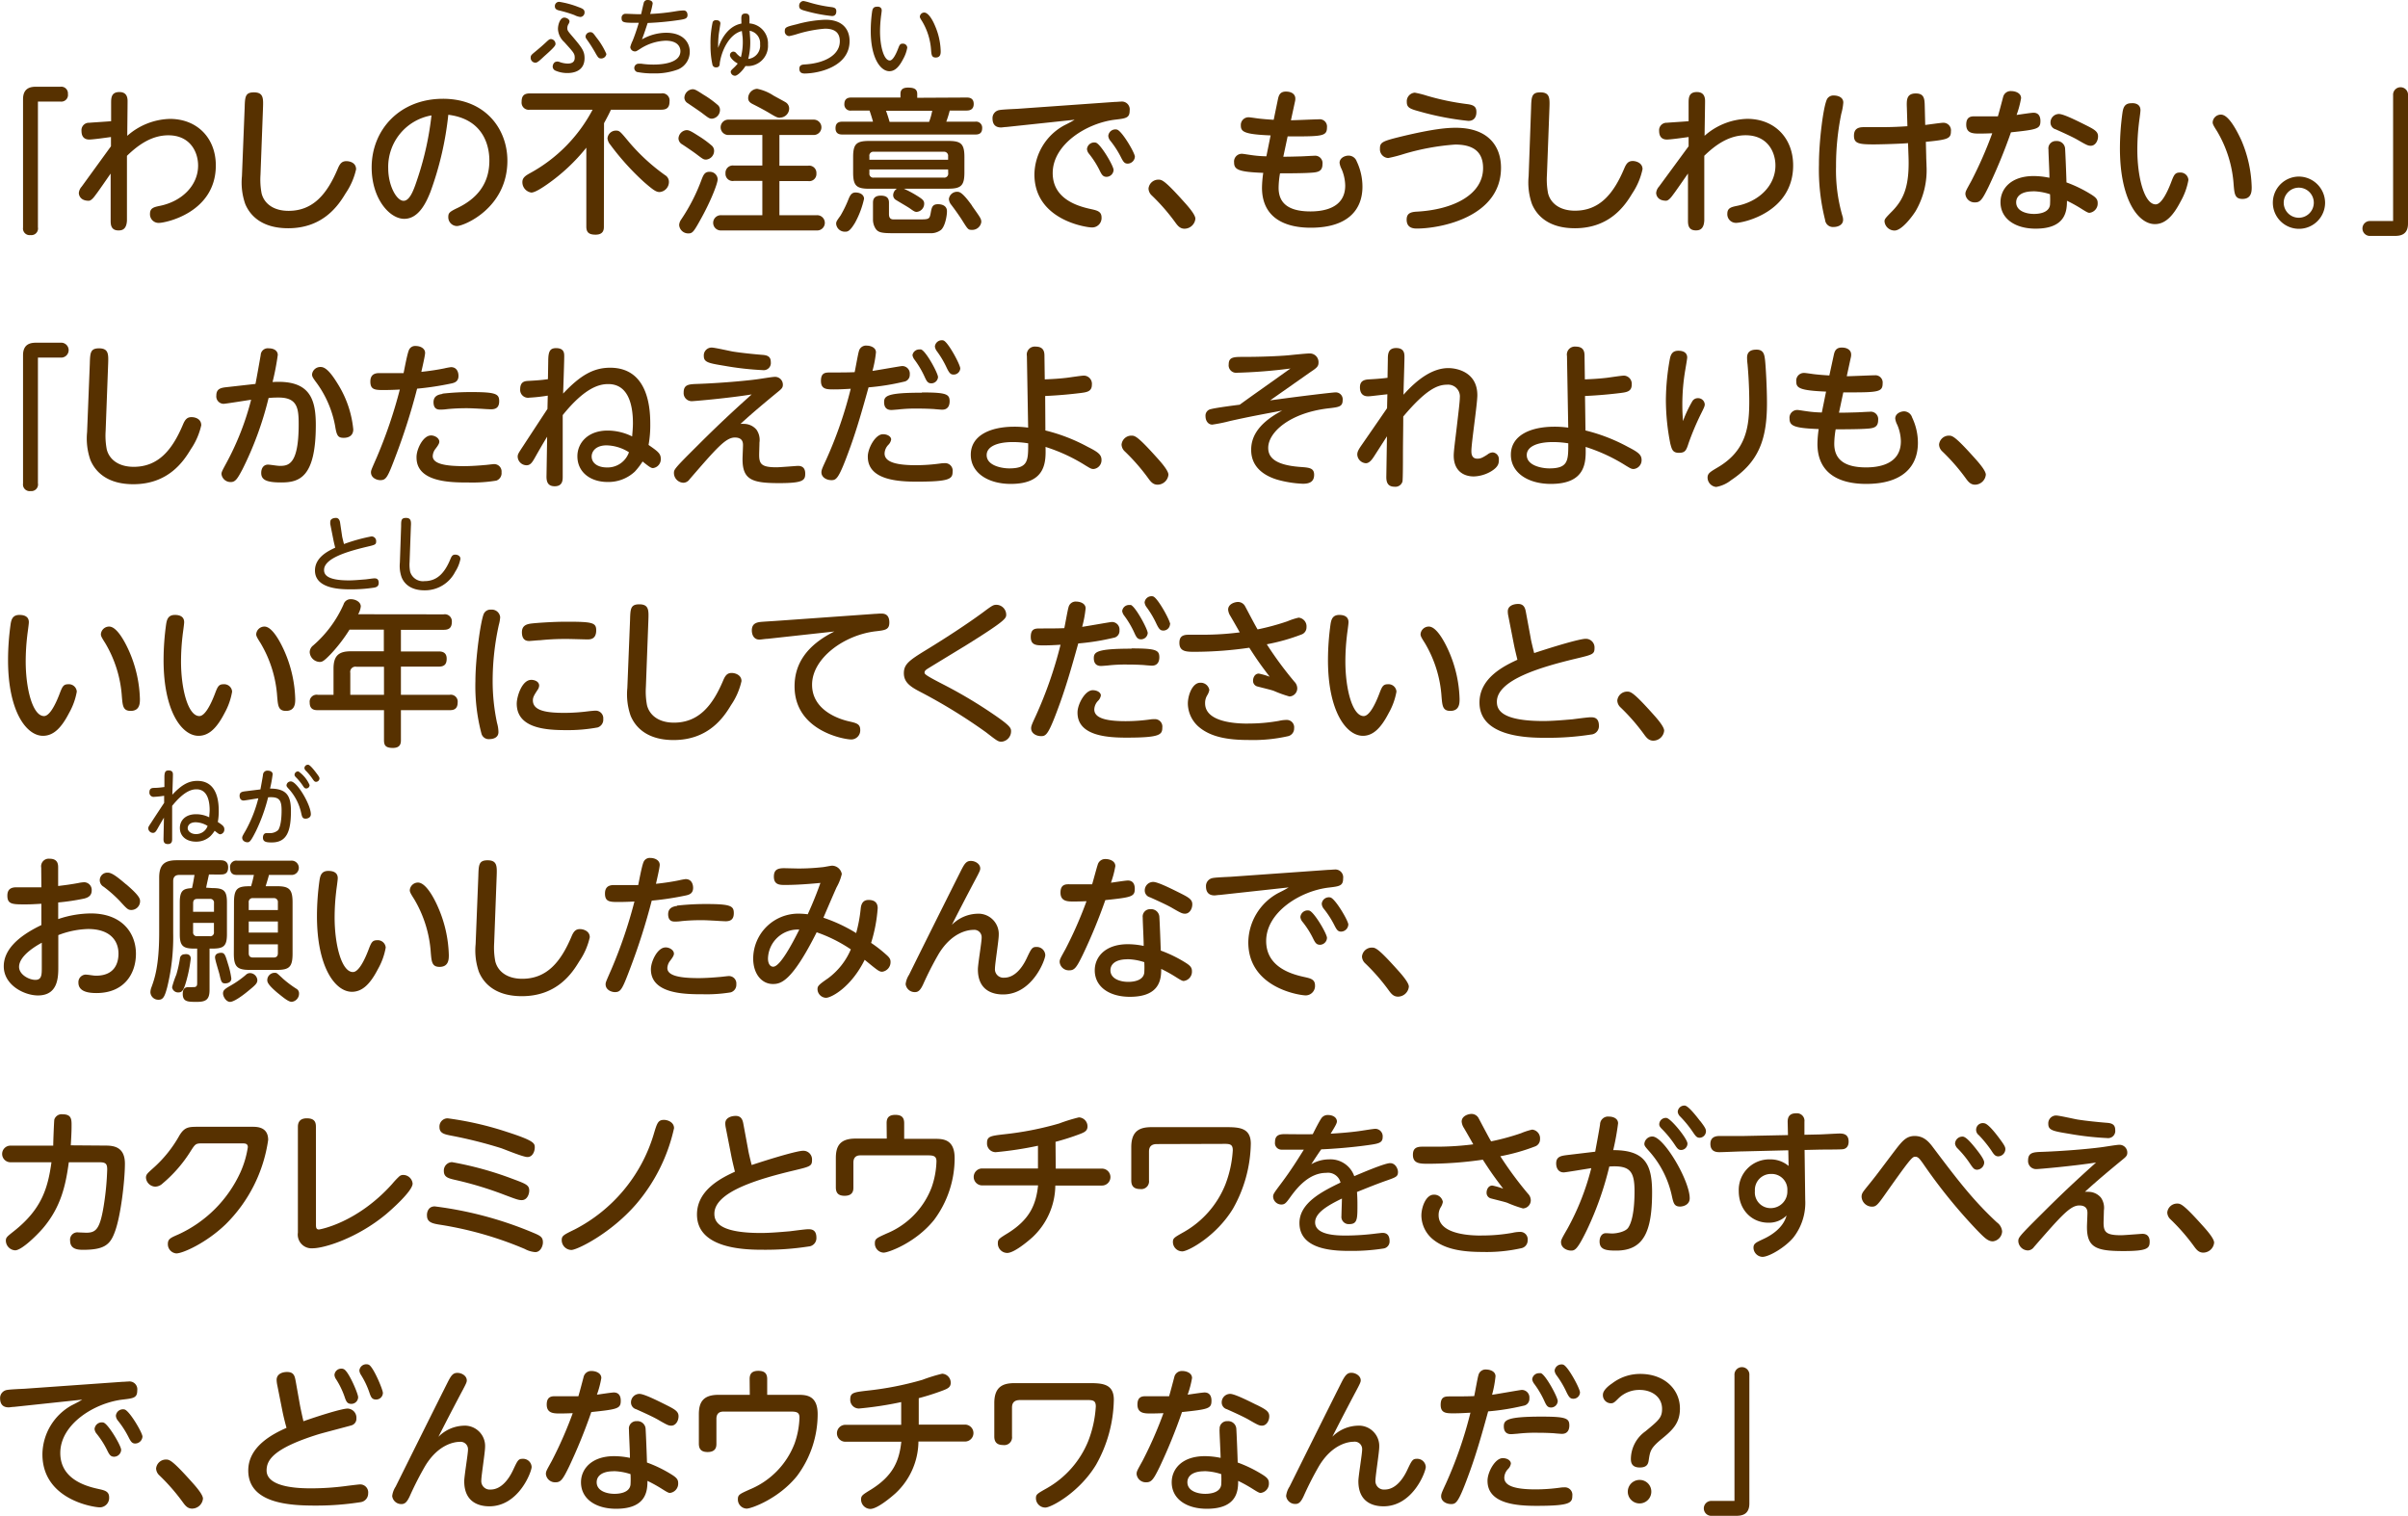 <svg xmlns="http://www.w3.org/2000/svg" width="460.92" height="290.16" viewBox="0 0 460.92 290.16">
  <defs>
    <style>
      .cls-1 {
        fill: #573100;
      }
    </style>
  </defs>
  <g id="レイヤー_2" data-name="レイヤー 2">
    <g id="レイヤー_1のコピー" data-name="レイヤー 1のコピー">
      <g id="txt_5">
        <path class="cls-1" d="M7.26,43.51A1.27,1.27,0,0,1,5.85,45a1.27,1.27,0,0,1-1.44-1.44V19C4.41,16.72,6,16.6,7,16.6h4.59A1.28,1.28,0,0,1,13,18a1.27,1.27,0,0,1-1.44,1.44H7.26Z"/>
        <path class="cls-1" d="M21.24,28l0-1.77c-.9.12-3.39.48-4.17.48s-1.47-.39-1.47-1.65A1.42,1.42,0,0,1,17.1,23.5c.66-.06,3.6-.24,4.17-.3l0-3.42c0-1,0-2.16,1.59-2.16,1.11,0,1.56.66,1.56,1.71S24.36,25,24.36,26a12.78,12.78,0,0,1,8.16-3.24c5.22,0,8.79,3.66,8.79,8.91,0,9-9.57,11-10.92,11a1.65,1.65,0,0,1-1.68-1.74c0-1.11.75-1.29,1.92-1.53,4.23-.87,7.29-3.93,7.29-7.71,0-2.61-1.53-5.79-5.7-5.79-3.15,0-5.73,1.8-7.92,3.93,0,1.95,0,12.24,0,12.39-.09,1.83-1.08,1.89-1.62,1.89-1.53,0-1.5-1.26-1.5-2l0-8.88c-.45.63-2.4,3.48-2.82,4-.57.81-1,1.2-1.38,1.2-1.59,0-1.89-1.05-1.89-1.5a2.11,2.11,0,0,1,.54-1.2Z"/>
        <path class="cls-1" d="M46.83,20.68c.06-2.13.09-3,1.77-3,1.86,0,1.8,1.17,1.74,3l-.48,12.81A14.07,14.07,0,0,0,50.07,37c.45,1.86,2.16,3.36,5.16,3.36,4.74,0,7.41-3.27,9.45-8.13.45-1.08.9-1.38,1.62-1.38s1.86.33,1.86,1.56a13.23,13.23,0,0,1-2,4.59c-1.35,2.25-4.26,6.69-11,6.69-5,0-7.29-2.4-8.22-4.65a12.43,12.43,0,0,1-.63-5.31Z"/>
        <path class="cls-1" d="M82.38,36.76c-.72,1.8-2.16,5.13-5,5.13s-6.24-3.9-6.24-9.84c0-7.23,5.4-13.14,13.65-13.14,8.1,0,12.33,5.76,12.33,11.85,0,9.09-8.34,12.51-9.66,12.51a1.68,1.68,0,0,1-1.65-1.74c0-.78.24-1,1.86-1.77,3.12-1.53,6-4.14,6-9,0-1.26-.12-7.83-7.86-8.79A61.48,61.48,0,0,1,82.38,36.76ZM74.31,32.2c0,3.39,1.62,6.24,2.94,6.24s2.1-2.55,2.76-4.53a58.42,58.42,0,0,0,2.58-11.82A10,10,0,0,0,74.31,32.2Z"/>
        <path class="cls-1" d="M115.59,43.36c0,.48,0,1.56-1.59,1.56-1.32,0-1.77-.48-1.77-1.56V28.27a36.08,36.08,0,0,1-7.47,7c-.78.54-2.31,1.59-3.06,1.59a2,2,0,0,1-1.71-2c0-.87.63-1.26,1.62-1.8A29.46,29.46,0,0,0,113.43,21h-12a1.37,1.37,0,0,1-1.59-1.47c0-1.14.42-1.65,1.59-1.65h25.14a1.36,1.36,0,0,1,1.59,1.47c0,1.14-.42,1.65-1.59,1.65h-9.63c-.24.54-.6,1.26-1.32,2.58Zm7.71-8.49a48.79,48.79,0,0,1-6.48-7.17,2.28,2.28,0,0,1-.54-1.2,1.62,1.62,0,0,1,1.59-1.5c.72,0,.81.12,2.58,2.25a37.75,37.75,0,0,0,6.84,6.27,1.49,1.49,0,0,1,.75,1.29,1.94,1.94,0,0,1-1.77,1.95C125.64,36.76,125.16,36.49,123.3,34.87Z"/>
        <path class="cls-1" d="M135.15,30.55c-.48,0-.63-.12-1.86-1.05-.42-.33-2.31-1.62-2.7-1.86a1.37,1.37,0,0,1-.72-1.11,1.68,1.68,0,0,1,1.56-1.62c.51,0,1,.3,2.37,1.17a19.26,19.26,0,0,1,2.34,1.71,1.35,1.35,0,0,1,.54.93A1.68,1.68,0,0,1,135.15,30.55Zm2.22,3.75c0,.87-1.38,4.29-3.09,7.38-1.5,2.73-1.71,3-2.55,3A1.73,1.73,0,0,1,130,43.06a2.05,2.05,0,0,1,.39-1.05,35.49,35.49,0,0,0,3.93-7.71c.33-.81.57-1.41,1.47-1.41A1.49,1.49,0,0,1,137.37,34.3Zm-1.08-11.58c-.51,0-.69-.15-1.95-1.11-.39-.3-2.31-1.59-2.7-1.86A1.25,1.25,0,0,1,131,18.7a1.7,1.7,0,0,1,1.56-1.62c.48,0,.84.24,2.1,1.05a18.6,18.6,0,0,1,2.67,1.92,1.22,1.22,0,0,1,.48.93A1.68,1.68,0,0,1,136.29,22.72Zm12.9,9h5.49a1.39,1.39,0,0,1,1.59,1.47,1.37,1.37,0,0,1-1.59,1.47h-5.49V41.2h7.11a1.46,1.46,0,1,1,0,2.91H138.09a1.46,1.46,0,1,1,0-2.91h7.83V34.63h-5.46a1.37,1.37,0,0,1-1.59-1.44,1.4,1.4,0,0,1,1.59-1.5h5.46V25.84h-6.51a1.47,1.47,0,1,1,0-2.94h16.35a1.47,1.47,0,1,1,0,2.94h-6.57Zm.12-9.18c-.45,0-.72-.09-2.1-.93-1-.6-2.52-1.38-3-1.62s-1-.51-1-1.23A1.82,1.82,0,0,1,144.93,17a8.84,8.84,0,0,1,3.12,1.29c.36.21,2,1.08,2.28,1.26a1.4,1.4,0,0,1,.72,1.35A1.76,1.76,0,0,1,149.31,22.51Z"/>
        <path class="cls-1" d="M185,18.67c.39,0,1.38,0,1.38,1.23s-1,1.26-1.38,1.26h-3.21a19.06,19.06,0,0,1-.66,2.13h5.55A1.16,1.16,0,0,1,188,24.52c0,1.2-.87,1.23-1.35,1.23H161.31c-.42,0-1.38,0-1.38-1.2s.84-1.26,1.38-1.26h5.79c-.15-.6-.48-1.62-.66-2.13H163a1.17,1.17,0,0,1-1.38-1.23c0-1.26,1-1.26,1.38-1.26h9.36V18c0-.66.24-1.23,1.44-1.23s1.77.3,1.77,1.23v.72ZM165.39,38.05a17.31,17.31,0,0,1-1.71,4.56c-1,1.68-1.44,1.74-1.89,1.74a1.66,1.66,0,0,1-1.74-1.5c0-.42.09-.54.84-1.59a22.84,22.84,0,0,0,1.59-3.3c.21-.45.48-1.11,1.26-1.11C164.79,36.85,165.39,37.39,165.39,38.05Zm1-1.92c-2.49,0-3.09-.6-3.09-3.12V30.07c0-2.49.6-3.09,3.09-3.09h15.12c2.4,0,3.09.51,3.09,3.09V33c0,2.52-.63,3.12-3.09,3.12H173a21.3,21.3,0,0,1,2.58,1.38c1,.63,1.32.9,1.32,1.47a1.57,1.57,0,0,1-1.44,1.59c-.33,0-.54-.12-1.29-.66-.42-.3-2.25-1.35-2.61-1.59a1.08,1.08,0,0,1-.6-.93,1.52,1.52,0,0,1,.72-1.26Zm15.09-5.55v-.66a.77.77,0,0,0-.84-.87H167.25a.75.75,0,0,0-.84.87v.66Zm0,1.86H166.41v.72a.74.74,0,0,0,.84.84h13.41a.75.75,0,0,0,.84-.84ZM170.16,41c0,.9.51,1,.87,1s2.43,0,4.71,0c2.13,0,2.19,0,2.43-1.35.18-1,.33-1.56,1.38-1.56.21,0,1.71,0,1.71,1.35,0,.9-.36,2.88-1.14,3.57a3.19,3.19,0,0,1-2.1.63c-1.11,0-4.32,0-5.64,0h-1.44c-2.16,0-2.82-.15-3.3-.81A3.2,3.2,0,0,1,167.1,42V38.86c0-.42,0-1.41,1.5-1.41,1.14,0,1.56.48,1.56,1.35Zm7.68-17.67a12.41,12.41,0,0,0,.6-2.13h-8.85c.3.78.63,1.92.69,2.13Zm8.22,16.08c1.59,2.25,1.77,2.46,1.77,3.09A1.74,1.74,0,0,1,186,44c-.72,0-.75-.12-2-2.1-.72-1.08-1.17-1.71-1.92-2.7a1.91,1.91,0,0,1-.45-1.11,1.57,1.57,0,0,1,1.86-1.35C184.23,36.88,185.37,38.41,186.06,39.37Z"/>
        <path class="cls-1" d="M192.63,24.31c-.27,0-.84.09-1,.09-1.26,0-1.65-.78-1.65-1.74a1.55,1.55,0,0,1,1.32-1.59c.54-.12,3-.21,3.45-.24l18.63-1.32c.45,0,.84-.06,1.17-.06a1.5,1.5,0,0,1,1.68,1.71c0,1.41-.69,1.5-2.73,1.74-5.46.63-12,4.71-12,10.23,0,5.07,5,6.39,7.35,6.9,1.23.27,2,.48,2,1.62A1.8,1.8,0,0,1,209,43.54c-1,0-11-1.38-11-10.17A10.87,10.87,0,0,1,203.7,24c1.08-.54,1.41-.72,2-1.08Zm20.52,8.22a1.37,1.37,0,0,1-1.32,1.32c-.69,0-.93-.36-1.38-1.29a16.93,16.93,0,0,0-2-3.12,1.66,1.66,0,0,1-.39-.9,1.39,1.39,0,0,1,1.71-1.23C210.69,27.58,213.15,31.75,213.15,32.53ZM217.23,30a1.41,1.41,0,0,1-1.38,1.32c-.6,0-.84-.33-1.32-1.29a17.7,17.7,0,0,0-2-3.09,1.66,1.66,0,0,1-.39-.93,1.36,1.36,0,0,1,1.68-1.2C214.77,25.09,217.23,29.26,217.23,30Z"/>
        <path class="cls-1" d="M226.74,43.78c-.93,0-1.38-.66-1.86-1.32a38.38,38.38,0,0,0-4.44-5.07,1.86,1.86,0,0,1-.6-1.29,1.89,1.89,0,0,1,1.86-1.71c.66,0,1.11,0,4.71,4,.84.93,2.4,2.64,2.4,3.48A2.11,2.11,0,0,1,226.74,43.78Z"/>
        <path class="cls-1" d="M245.64,30c.63,0,1.11,0,3.18-.06.42,0,2.31-.12,2.7-.12a1.42,1.42,0,0,1,1.62,1.59c0,1.56-1.08,1.59-2.64,1.68s-4.95.09-5.49.09a16.86,16.86,0,0,0-.27,2.76c0,2.46,1.29,4.53,6.09,4.53,2.1,0,6.66-.42,6.66-4.95a8.34,8.34,0,0,0-.69-3.15,3.55,3.55,0,0,1-.39-1.2c0-.93,1-1.38,1.71-1.38a1.64,1.64,0,0,1,1.56,1.08,11.28,11.28,0,0,1,1.11,4.86c0,4.44-2.82,7.86-9.9,7.86-5.1,0-9.33-2-9.33-7.68a21.44,21.44,0,0,1,.24-2.82c-4.71-.18-5.58-.6-5.58-2a1.48,1.48,0,0,1,1.53-1.65c.21,0,1.26.18,1.53.21a22.25,22.25,0,0,0,3.12.27l.81-4c-5.13-.21-5.7-.72-5.7-1.92A1.47,1.47,0,0,1,239,22.45c.27,0,1.44.18,1.68.21.63.09,2,.21,3.12.27l.81-3.93c.15-.69.36-1.47,1.53-1.47s1.8.57,1.8,1.32a2,2,0,0,1-.06.57l-.78,3.6c.84,0,4.56-.18,5.34-.18A1.39,1.39,0,0,1,254,24.37c0,1.65-.81,1.74-6.39,1.74l-1.14,0Z"/>
        <path class="cls-1" d="M268.44,26.08c6.15-1.47,8.67-1.62,10.2-1.62,6.3,0,8.67,3.6,8.67,7.65,0,9.39-11.49,11.64-16.14,11.64-1.23,0-1.92-.51-1.92-1.71s.75-1.47,2-1.53c6.93-.39,12.63-3.24,12.63-8.34,0-3.48-2.34-4.5-5.34-4.5a45.41,45.41,0,0,0-9.81,1.8,28,28,0,0,1-3,.78,1.67,1.67,0,0,1-1.59-1.8C264.12,27.19,264.69,27,268.44,26.08Zm2.37-8.34a18.3,18.3,0,0,1,2.37.6,48.38,48.38,0,0,0,7.68,1.59c1.44.18,1.74.66,1.74,1.53s-.39,1.68-1.53,1.68a54.6,54.6,0,0,1-9.24-1.77c-1.86-.51-2.55-.72-2.55-1.83A1.65,1.65,0,0,1,270.81,17.74Z"/>
        <path class="cls-1" d="M293.07,20.68c.06-2.13.09-3,1.77-3,1.86,0,1.8,1.17,1.74,3l-.48,12.81a14.07,14.07,0,0,0,.21,3.48c.45,1.86,2.16,3.36,5.16,3.36,4.74,0,7.41-3.27,9.45-8.13.45-1.08.9-1.38,1.62-1.38.57,0,1.86.33,1.86,1.56A13.23,13.23,0,0,1,312.45,37c-1.35,2.25-4.26,6.69-11,6.69-5,0-7.29-2.4-8.22-4.65a12.43,12.43,0,0,1-.63-5.31Z"/>
        <path class="cls-1" d="M323.22,28l0-1.77c-.9.12-3.39.48-4.17.48s-1.47-.39-1.47-1.65a1.42,1.42,0,0,1,1.47-1.56c.66-.06,3.6-.24,4.17-.3l0-3.42c0-1,0-2.16,1.59-2.16,1.11,0,1.56.66,1.56,1.71s-.09,5.7-.09,6.66a12.78,12.78,0,0,1,8.16-3.24c5.22,0,8.79,3.66,8.79,8.91,0,9-9.57,11-10.92,11a1.65,1.65,0,0,1-1.68-1.74c0-1.11.75-1.29,1.92-1.53,4.23-.87,7.29-3.93,7.29-7.71,0-2.61-1.53-5.79-5.7-5.79-3.15,0-5.73,1.8-7.92,3.93,0,1.95,0,12.24,0,12.39-.09,1.83-1.08,1.89-1.62,1.89-1.53,0-1.5-1.26-1.5-2l0-8.88c-.45.63-2.4,3.48-2.82,4-.57.81-1,1.2-1.38,1.2-1.59,0-1.89-1.05-1.89-1.5a2.11,2.11,0,0,1,.54-1.2Z"/>
        <path class="cls-1" d="M349.77,18.88a1.4,1.4,0,0,1,1.26-.6c.72,0,1.8.3,1.8,1.35a11,11,0,0,1-.39,2.16,49.54,49.54,0,0,0-1,10.08,31.21,31.21,0,0,0,1.2,9.39,2.42,2.42,0,0,1,.15.81c0,1-1,1.38-1.8,1.38a1.51,1.51,0,0,1-1.65-1.38,39.3,39.3,0,0,1-1.17-10.59C348.15,27.31,349,20.14,349.77,18.88Zm18.93,11c0,.57.06,1.47.06,1.89a15.56,15.56,0,0,1-2.07,8.61c-.57.93-2.64,3.75-4.05,3.75a1.93,1.93,0,0,1-1.92-1.74c0-.45.15-.63,1.5-2,2.22-2.28,3.3-4.86,3.09-10.47l-.09-2.52c-1.23.12-5.16.24-6.54.24-2.82,0-3.81-.15-3.81-1.65,0-1.23.66-1.65,1.86-1.65l3.18,0c2.4,0,3.9-.09,5.19-.18L365,20.71c-.06-1.5-.12-2.82,1.71-2.82,1.59,0,1.68,1,1.71,2.4l.09,3.63c.57-.06,3-.42,3.45-.42a1.45,1.45,0,0,1,1.47,1.65c0,1.41-.66,1.59-4.8,2Z"/>
        <path class="cls-1" d="M380.64,35.74c-1.2,2.46-1.59,3-2.58,3a1.76,1.76,0,0,1-1.86-1.59c0-.51.15-.72,1.14-2.52a77.59,77.59,0,0,0,4-9.12c-1.38.06-2.37.06-2.43.06-1.17,0-2.55,0-2.55-1.71s1.17-1.59,1.83-1.59c.9,0,3.48,0,4.23,0,.18-.57.87-3.18,1-3.69A1.48,1.48,0,0,1,385,17.44c.75,0,1.86.36,1.86,1.35A18.61,18.61,0,0,1,386,22c.51-.06,2.76-.42,3.24-.42,1,0,1.32.75,1.32,1.56,0,1.53-.54,1.65-5.64,2.19A103,103,0,0,1,380.64,35.74Zm11.46-7.11A1.41,1.41,0,0,1,393.6,27a1.56,1.56,0,0,1,1.68,1.38c.06.72.24,5.25.27,6.54a24.91,24.91,0,0,1,4.83,2.37c.84.54,1.14.9,1.14,1.56a1.79,1.79,0,0,1-1.59,1.89c-.27,0-.63-.21-1.77-.93a28,28,0,0,0-2.52-1.38c0,1.92-.21,5.34-6,5.34-3.9,0-6.72-1.89-6.72-5.07,0-2.52,1.95-5,6.36-5a15.11,15.11,0,0,1,3,.33C392.31,33.25,392.1,29.47,392.1,28.63Zm-2.94,8c-2.34,0-3.24,1-3.24,2.1,0,1.65,1.89,2.22,3.42,2.22.87,0,2.88-.18,3.06-1.77a17.91,17.91,0,0,0,0-2A11.14,11.14,0,0,0,389.16,36.61Zm10-12.72c1.74.87,2.43,1.26,2.43,2.19s-.57,1.8-1.38,1.8c-.51,0-.75-.09-2.55-1.14-1.14-.66-3.6-1.74-4.17-2a1.34,1.34,0,0,1-1-1.29,1.62,1.62,0,0,1,1.62-1.65C394.92,21.82,397.14,22.9,399.12,23.89Z"/>
        <path class="cls-1" d="M409.71,21.1c0,.42-.27,2.19-.3,2.55a43.36,43.36,0,0,0-.3,5c0,5.31,1.35,10.47,3.51,10.47,1.11,0,2.25-2.37,2.94-4.17.54-1.41.72-1.92,1.68-1.92a1.52,1.52,0,0,1,1.65,1.41,12.78,12.78,0,0,1-1.47,4.08c-1.41,2.73-2.91,4.38-4.95,4.38-3.18,0-6.69-4.68-6.69-14.49a49.76,49.76,0,0,1,.51-7c.15-.81.39-1.65,1.68-1.65C408.3,19.72,409.71,19.72,409.71,21.1ZM429,26.8a24.24,24.24,0,0,1,2,9c0,.78,0,2.28-1.77,2.28-1.47,0-1.53-1-1.68-2.7a23,23,0,0,0-3.18-10.26c-.69-1.08-.84-1.38-.84-1.71a1.58,1.58,0,0,1,1.59-1.47C426.51,21.94,428,24.67,429,26.8Z"/>
        <path class="cls-1" d="M445.05,38.8a5,5,0,1,1-5-5A5.05,5.05,0,0,1,445.05,38.8Zm-7.92,0A2.88,2.88,0,1,0,440,35.92,2.9,2.9,0,0,0,437.13,38.8Z"/>
        <path class="cls-1" d="M458.07,18.25a1.43,1.43,0,1,1,2.85,0V42.79c0,2.25-1.59,2.37-2.58,2.37h-4.59a1.43,1.43,0,1,1,0-2.85h4.32Z"/>
        <path class="cls-1" d="M7.26,92.51A1.27,1.27,0,0,1,5.85,94a1.27,1.27,0,0,1-1.44-1.44V68C4.41,65.72,6,65.6,7,65.6h4.59a1.43,1.43,0,1,1,0,2.85H7.26Z"/>
        <path class="cls-1" d="M17.19,69.68c.06-2.13.09-3,1.77-3,1.86,0,1.8,1.17,1.74,3l-.48,12.81A14.07,14.07,0,0,0,20.43,86c.45,1.86,2.16,3.36,5.16,3.36,4.74,0,7.41-3.27,9.45-8.13.45-1.08.9-1.38,1.62-1.38s1.86.33,1.86,1.56a13.23,13.23,0,0,1-2,4.59c-1.35,2.25-4.26,6.69-11,6.69-5,0-7.29-2.4-8.22-4.65a12.43,12.43,0,0,1-.63-5.31Z"/>
        <path class="cls-1" d="M48.9,73.49c.18-.87.87-4.74,1-5.52a1.36,1.36,0,0,1,1.56-1.29c1.11,0,1.71.57,1.71,1.26a48.64,48.64,0,0,1-1,5.19c7.08-.45,8.28,3.15,8.28,8.22,0,10-3.12,11-6.6,11C51,92.36,50,91.85,50,90.53c0-1,.54-1.59,1.29-1.59.45,0,1.74.24,2.28.24,1.65,0,3.6-.27,3.6-7.92,0-3-.18-5.16-3.81-5.16-.57,0-1.11,0-1.95.09a64.18,64.18,0,0,1-5,13.65c-.9,1.68-1.32,2.43-2.19,2.43a1.74,1.74,0,0,1-1.83-1.56c0-.36.27-.84,1-2.19a52.7,52.7,0,0,0,4.68-12c-.84.12-4.92.78-5.28.78a1.42,1.42,0,0,1-1.38-1.59c0-1.26.81-1.47,1.89-1.59Zm15.9.24a20,20,0,0,1,2.82,8.46c0,1.08-.72,1.62-1.83,1.62s-1.35-.42-1.65-2.31a20.11,20.11,0,0,0-3.48-8.13c-.78-1.05-.93-1.29-.93-1.71a1.6,1.6,0,0,1,1.68-1.41C62.55,70.25,63.75,72,64.8,73.73Z"/>
        <path class="cls-1" d="M75.72,87.35c-1.53,4.05-1.8,4.56-2.94,4.56-.6,0-1.77-.39-1.77-1.5,0-.36.09-.54,1.14-2.94a90.64,90.64,0,0,0,4.38-12.9c-1.62.09-2.94.09-3.24.09-1.59,0-2.4-.12-2.4-1.62,0-1.11.57-1.62,1.68-1.62.9,0,3.93,0,4.68,0,.15-.69.66-3.51,1-4.35a1.28,1.28,0,0,1,1.32-.84c.93,0,1.8.48,1.8,1.32,0,.51-.54,2.82-.72,3.63,1.71-.18,3.21-.42,4.38-.66a12.47,12.47,0,0,1,1.29-.24c1.11,0,1.44.93,1.44,1.68,0,1.11-.81,1.32-1.35,1.44a57,57,0,0,1-6.57,1A121.34,121.34,0,0,1,75.72,87.35Zm6.75-4c.81,0,1.62.54,1.62,1.2,0,.33-.24.72-.72,1.35a2.41,2.41,0,0,0-.54,1.41c0,1.56,2.7,1.92,6,1.92,1.32,0,3-.12,3.93-.21.27,0,1.56-.18,1.83-.18A1.41,1.41,0,0,1,96,90.41,1.5,1.5,0,0,1,95,92a28.36,28.36,0,0,1-5.34.36c-3.24,0-9.93,0-9.93-4.77C79.68,86,81,83.36,82.47,83.36Zm2.22-8a49.73,49.73,0,0,1,5.55-.3c4.71,0,5.31.36,5.31,1.74,0,1.08-.48,1.56-1.59,1.56-.12,0-1.38-.06-1.65-.09-1.2-.06-2.19-.12-3-.12-1.23,0-2.58.06-3.75.18a9.56,9.56,0,0,1-1.2.09c-.48,0-1.38,0-1.38-1.44C83,76,83.58,75.56,84.69,75.41Z"/>
        <path class="cls-1" d="M104.73,83.6c-.87,1.41-1.74,2.94-2.28,3.9s-.9,1.56-1.65,1.56a1.71,1.71,0,0,1-1.71-1.62c0-.48.12-.66,1.11-2.16.72-1.11,3.93-6,4.59-7l.06-2.55a32.19,32.19,0,0,1-3.51.39,1.51,1.51,0,0,1-1.77-1.62c0-1.53,1-1.56,1.62-1.59,1-.06,2.31-.12,3.69-.33l.06-3.45c0-1.86.33-2.49,1.5-2.49,1.56,0,1.56,1,1.56,1.56,0,1.11-.18,6.12-.21,7.14,3.27-3.48,5.79-4.95,9-4.95,7.68,0,7.68,8.61,7.68,11a20.79,20.79,0,0,1-.33,3.78c1.77,1.23,2.34,1.65,2.34,2.64A1.7,1.7,0,0,1,125,89.6c-.36,0-.66-.18-2-1.26a13.58,13.58,0,0,1-1.47,1.92,7.4,7.4,0,0,1-5.22,2c-3.36,0-5.79-1.92-5.79-4.92,0-2.55,2-4.92,5.79-4.92A10.61,10.61,0,0,1,121,83.54c.06-.75.15-1.65.15-2.55,0-3.27-.78-7.47-4.71-7.47-1.62,0-4.38.54-8.73,5.94,0,1.08,0,9.93,0,11.82,0,.69-.06,1.8-1.53,1.8S104.58,92,104.61,91Zm11.37,1.65c-2,0-2.85,1.11-2.85,2.13,0,1.29,1.2,2.1,2.91,2.1a4.32,4.32,0,0,0,4.23-2.91A8.33,8.33,0,0,0,116.1,85.25Z"/>
        <path class="cls-1" d="M132.48,76.79a1.54,1.54,0,0,1-1.62-1.65c0-1.56,1-1.59,2.67-1.65,4.26-.15,9-.57,11.25-.87.57-.06,3-.48,3.51-.48a1.49,1.49,0,0,1,1.56,1.53c0,.57-.3.81-1,1.38-2.43,2-4.83,4-7.11,6.09a4.64,4.64,0,0,1,.66,0,3.15,3.15,0,0,1,2.4,1.11,3.44,3.44,0,0,1,.57,2.46c0,.36-.06,2-.06,2.34,0,1.8.48,2.4,3.33,2.4.66,0,3.87-.27,4.11-.27,1.05,0,1.38.66,1.38,1.47,0,1.29-.36,1.83-5,1.83-5.16,0-7-.63-7-4.59,0-.42.09-2.28.09-2.67s0-1.47-1.56-1.47c-1.74,0-3.48,2-8.67,8a1.51,1.51,0,0,1-1.14.66A1.88,1.88,0,0,1,129,90.59c0-.72,0-.81,4.59-5.37,5.16-5.16,8.4-8,10.29-9.72C139.47,76.22,132.87,76.79,132.48,76.79Zm3.72-10.26c.63,0,3.57.69,4.17.78,1.53.24,3.81.48,5.7.63,1,.09,1.47.45,1.47,1.38A1.37,1.37,0,0,1,146,70.85a56.65,56.65,0,0,1-7.23-.81c-3.09-.51-4.05-.66-4.05-1.89A1.5,1.5,0,0,1,136.2,66.53Z"/>
        <path class="cls-1" d="M162.78,85.52c-2.19,6.06-2.64,6.39-3.63,6.39s-1.92-.57-1.92-1.5c0-.45.18-.84.93-2.46a79.06,79.06,0,0,0,4.68-13.53c-1.17.06-2,.12-3.21.12-1.38,0-2.49,0-2.49-1.62S158,71.3,159,71.3c1.59,0,3.36,0,4.59-.06.15-.63.63-3.45.81-4a1.4,1.4,0,0,1,1.53-1.08c.6,0,1.74.3,1.74,1.29A21.68,21.68,0,0,1,167,71c.9-.12,5.43-.93,5.67-.93a1.45,1.45,0,0,1,1.47,1.62A1.32,1.32,0,0,1,173,73.07a45.32,45.32,0,0,1-6.75,1.08C165.06,78.44,164.07,81.92,162.78,85.52Zm6.24-2.4c.9,0,1.56.48,1.56,1a1.88,1.88,0,0,1-.51,1,2.49,2.49,0,0,0-.75,1.68c0,1.53,1.89,2.25,6,2.25a34.61,34.61,0,0,0,4.68-.33,5,5,0,0,1,.81-.06,1.43,1.43,0,0,1,1.53,1.62c0,1.38-.51,1.92-6.87,1.92-3.69,0-9.36-.36-9.36-4.77C166.08,85.85,167.55,83.12,169,83.12Zm7.44-8c4.71,0,5.31.33,5.31,1.71,0,.75-.3,1.59-1.41,1.59-.27,0-1.35-.09-1.59-.12-1.05-.06-2-.09-3.09-.09a29.5,29.5,0,0,0-3.81.18c-.75.06-1.08.09-1.26.09-.69,0-1.38-.3-1.38-1.5S169.83,75.17,176.46,75.17Zm3.09-3a1.29,1.29,0,0,1-1.26,1.26c-.72,0-.93-.42-1.35-1.35a17.79,17.79,0,0,0-1.89-3.18,1.91,1.91,0,0,1-.39-.87A1.31,1.31,0,0,1,176,66.89a1.38,1.38,0,0,1,.3,0C177.27,67.22,179.55,71.45,179.55,72.2Zm4.26-1.65a1.26,1.26,0,0,1-1.26,1.23c-.54,0-.81-.18-1.35-1.32a18.16,18.16,0,0,0-1.89-3.18,1.86,1.86,0,0,1-.36-.87,1.33,1.33,0,0,1,1.38-1.2.72.72,0,0,1,.3.06C181.53,65.57,183.81,69.8,183.81,70.55Z"/>
        <path class="cls-1" d="M200.1,82.4a33.81,33.81,0,0,1,8.13,3.15c2,1,2.61,1.5,2.61,2.49a1.69,1.69,0,0,1-1.53,1.74c-.45,0-.69-.18-1.5-.66a32.91,32.91,0,0,0-7.68-3.57c.06,2.76.18,7.08-6.66,7.08-4.32,0-7.65-2.1-7.65-5.58,0-3.69,3.72-5.37,8.34-5.37a19.19,19.19,0,0,1,2.64.18l-.24-13.71a1.53,1.53,0,0,1,1.68-1.8c1.56,0,1.68,1.05,1.68,1.77l.06,4.5c1.53-.06,2.61-.12,4.2-.3.51-.06,2.82-.42,3.3-.42A1.57,1.57,0,0,1,209,73.64c0,1.32-1,1.44-2.16,1.59-1.71.21-4,.45-6.78.57Zm-6.24,2.22c-3,0-5,.87-5,2.49,0,2.07,3,2.55,4.32,2.55,3.63,0,3.63-1.5,3.63-4.8A18.7,18.7,0,0,0,193.86,84.62Z"/>
        <path class="cls-1" d="M221.58,92.78c-.93,0-1.38-.66-1.86-1.32a38.38,38.38,0,0,0-4.44-5.07,1.86,1.86,0,0,1-.6-1.29,1.89,1.89,0,0,1,1.86-1.71c.66,0,1.11,0,4.71,4,.84.93,2.4,2.64,2.4,3.48A2.11,2.11,0,0,1,221.58,92.78Z"/>
        <path class="cls-1" d="M243.12,76.64c6.09-.84,12-1.53,12.51-1.53A1.32,1.32,0,0,1,257,76.58c0,1.29-.72,1.35-2.76,1.59-7.38.87-11.49,4.59-11.49,7.56,0,1.74,1.17,3.3,6.21,3.66,1.68.12,2.58.21,2.58,1.5s-.84,1.71-2.13,1.71a21.15,21.15,0,0,1-4.92-.78c-1.89-.57-5-2-5-5.7,0-2.07.87-4.86,5.94-7.53-4.26.81-6,1.11-10,2a29.61,29.61,0,0,1-3.39.69c-.78,0-1.29-.72-1.29-1.62a1.26,1.26,0,0,1,1.05-1.35c1-.27,4.53-.72,5.49-.84,2.76-2,3.45-2.46,9.72-6.93a98.42,98.42,0,0,1-10.23.81,1.43,1.43,0,0,1-1.59-1.62c0-1.38,1-1.41,2.64-1.41,3.75,0,6.9-.15,8.7-.3.6-.06,3.48-.36,4.11-.36a1.66,1.66,0,0,1,1.74,1.74c0,.72-.3,1-1.56,1.83Z"/>
        <path class="cls-1" d="M265.56,75.47c-2.94.33-3.27.39-3.72.39-1.14,0-1.53-.78-1.53-1.71s.42-1.47,1.71-1.53c1.11-.06,2.43-.15,3.57-.3l.06-3.45c0-1,0-2.25,1.59-2.25s1.59,1.14,1.59,1.71c0,1.14-.18,6.18-.18,7.23,2.79-3.15,5.7-5.1,8.58-5.1,1.62,0,5.55.75,5.55,5.19,0,1.71-1.14,9.15-1.14,10.68,0,.39,0,1.47,1.14,1.47.6,0,.93-.15,1.92-.78a1.74,1.74,0,0,1,1-.42,1.28,1.28,0,0,1,1.2,1.35c0,.66,0,1.35-1.44,2.25a6.94,6.94,0,0,1-3.36,1c-2,0-3.84-1.11-3.84-4,0-.9.33-3.27.6-5.61s.57-4.71.57-5.49a2.25,2.25,0,0,0-2.46-2.46c-1.86,0-4.08,1-8.37,6.09,0,2.49-.06,5-.06,7.44,0,1,0,4.5-.09,5a1.4,1.4,0,0,1-1.5,1c-1.32,0-1.62-.84-1.59-2l.12-7.65L263,87.38c-.39.6-.9,1.29-1.56,1.29A1.75,1.75,0,0,1,259.8,87c0-.54.27-1,.87-1.86,1.62-2.34,3.24-4.68,4.83-7Z"/>
        <path class="cls-1" d="M303.48,82.4a33.81,33.81,0,0,1,8.13,3.15c1.95,1,2.61,1.5,2.61,2.49a1.69,1.69,0,0,1-1.53,1.74c-.45,0-.69-.18-1.5-.66a32.91,32.91,0,0,0-7.68-3.57c.06,2.76.18,7.08-6.66,7.08-4.32,0-7.65-2.1-7.65-5.58,0-3.69,3.72-5.37,8.34-5.37a19.19,19.19,0,0,1,2.64.18l-.24-13.71a1.53,1.53,0,0,1,1.68-1.8c1.56,0,1.68,1.05,1.68,1.77l.06,4.5c1.53-.06,2.61-.12,4.2-.3.51-.06,2.82-.42,3.3-.42a1.57,1.57,0,0,1,1.47,1.74c0,1.32-1,1.44-2.16,1.59-1.71.21-4.05.45-6.78.57Zm-6.24,2.22c-3,0-5,.87-5,2.49,0,2.07,3,2.55,4.32,2.55,3.63,0,3.63-1.5,3.63-4.8A18.7,18.7,0,0,0,297.24,84.62Z"/>
        <path class="cls-1" d="M323.94,76.79a1.21,1.21,0,0,1,1.05-.57,1.27,1.27,0,0,1,1.32,1.17c0,.33-.06.51-.81,2a51.24,51.24,0,0,0-2.28,5.43c-.45,1.41-.66,1.86-1.86,1.86S320,86,319.71,84.89a43.5,43.5,0,0,1-.84-8.28,45.18,45.18,0,0,1,.78-8c.21-1,.66-1.47,1.62-1.47,1.26,0,1.68.63,1.68,1.29,0,.27-.33,2.13-.36,2.34a38.83,38.83,0,0,0-.57,6.72c0,1.32.06,2.13.12,3.12A24.08,24.08,0,0,1,323.94,76.79ZM337.86,69c.15,1.5.36,5.34.36,8.16,0,6.87-1.53,11.22-6.87,14.76a6.32,6.32,0,0,1-2.85,1.29,1.81,1.81,0,0,1-1.65-1.77c0-.81.45-1.08,1.86-1.92,5.58-3.24,6.12-7.86,6.12-12.72,0-.42,0-3.39-.33-7.08a10.73,10.73,0,0,1-.09-1.23c0-1,.51-1.56,1.8-1.56C337.65,66.92,337.74,68,337.86,69Z"/>
        <path class="cls-1" d="M352,79c.63,0,1.11,0,3.18-.06.42,0,2.31-.12,2.7-.12a1.42,1.42,0,0,1,1.62,1.59c0,1.56-1.08,1.59-2.64,1.68s-4.95.09-5.49.09a16.86,16.86,0,0,0-.27,2.76c0,2.46,1.29,4.53,6.09,4.53,2.1,0,6.66-.42,6.66-5a8.34,8.34,0,0,0-.69-3.15,3.55,3.55,0,0,1-.39-1.2c0-.93,1-1.38,1.71-1.38A1.64,1.64,0,0,1,366,79.91a11.28,11.28,0,0,1,1.11,4.86c0,4.44-2.82,7.86-9.9,7.86-5.1,0-9.33-1.95-9.33-7.68a21.44,21.44,0,0,1,.24-2.82c-4.71-.18-5.58-.6-5.58-2a1.48,1.48,0,0,1,1.53-1.65c.21,0,1.26.18,1.53.21a22.25,22.25,0,0,0,3.12.27l.81-4c-5.13-.21-5.7-.72-5.7-1.92a1.47,1.47,0,0,1,1.53-1.65c.27,0,1.44.18,1.68.21.63.09,2,.21,3.12.27L351,68c.15-.69.36-1.47,1.53-1.47s1.8.57,1.8,1.32a2,2,0,0,1-.06.57l-.78,3.6c.84,0,4.56-.18,5.34-.18a1.39,1.39,0,0,1,1.53,1.53c0,1.65-.81,1.74-6.39,1.74l-1.14,0Z"/>
        <path class="cls-1" d="M378.06,92.78c-.93,0-1.38-.66-1.86-1.32a38.38,38.38,0,0,0-4.44-5.07,1.86,1.86,0,0,1-.6-1.29A1.89,1.89,0,0,1,373,83.39c.66,0,1.11,0,4.71,4,.84.93,2.4,2.64,2.4,3.48A2.11,2.11,0,0,1,378.06,92.78Z"/>
        <path class="cls-1" d="M5.52,119.1c0,.42-.27,2.19-.3,2.55a43.36,43.36,0,0,0-.3,4.95c0,5.31,1.35,10.47,3.51,10.47,1.11,0,2.25-2.37,2.94-4.17.54-1.41.72-1.92,1.68-1.92a1.52,1.52,0,0,1,1.65,1.41,12.78,12.78,0,0,1-1.47,4.08c-1.41,2.73-2.91,4.38-5,4.38-3.18,0-6.69-4.68-6.69-14.49a49.76,49.76,0,0,1,.51-7c.15-.81.39-1.65,1.68-1.65C4.11,117.72,5.52,117.72,5.52,119.1Zm19.26,5.7a24.24,24.24,0,0,1,2,9c0,.78,0,2.28-1.77,2.28-1.47,0-1.53-1-1.68-2.7a23,23,0,0,0-3.18-10.26c-.69-1.08-.84-1.38-.84-1.71a1.58,1.58,0,0,1,1.59-1.47C22.32,119.94,23.85,122.67,24.78,124.8Z"/>
        <path class="cls-1" d="M35.25,119.1c0,.42-.27,2.19-.3,2.55a43.36,43.36,0,0,0-.3,4.95c0,5.31,1.35,10.47,3.51,10.47,1.11,0,2.25-2.37,2.94-4.17.54-1.41.72-1.92,1.68-1.92a1.52,1.52,0,0,1,1.65,1.41A12.78,12.78,0,0,1,43,136.47c-1.41,2.73-2.91,4.38-5,4.38-3.18,0-6.69-4.68-6.69-14.49a49.76,49.76,0,0,1,.51-7c.15-.81.39-1.65,1.68-1.65C33.84,117.72,35.25,117.72,35.25,119.1Zm19.26,5.7a24.24,24.24,0,0,1,2,9c0,.78,0,2.28-1.77,2.28-1.47,0-1.53-1-1.68-2.7a23,23,0,0,0-3.18-10.26c-.69-1.08-.84-1.38-.84-1.71a1.58,1.58,0,0,1,1.59-1.47C52.05,119.94,53.58,122.67,54.51,124.8Z"/>
        <path class="cls-1" d="M84.93,117.6A1.34,1.34,0,0,1,86.49,119c0,1.17-.54,1.56-1.56,1.56H76.74v4.14h7.2c.42,0,1.56,0,1.56,1.38,0,1.11-.48,1.53-1.56,1.53h-7.2V133h9.33a1.32,1.32,0,0,1,1.53,1.47c0,1.44-1,1.47-1.53,1.47H76.74v5.67c0,.54,0,1.56-1.53,1.56s-1.71-.6-1.71-1.56v-5.67H60.84c-.48,0-1.56,0-1.56-1.44a1.34,1.34,0,0,1,1.56-1.5h3v-5c0-2.49,1-3.33,3.33-3.33h6.3v-4.14H66.9a29.81,29.81,0,0,1-3.57,4.65c-1.38,1.44-1.68,1.53-2.16,1.53a2,2,0,0,1-1.89-1.86,1.66,1.66,0,0,1,.66-1.29,22.37,22.37,0,0,0,5.82-7.86,1.4,1.4,0,0,1,1.41-1c.9,0,1.89.54,1.89,1.38a3.73,3.73,0,0,1-.51,1.5ZM73.5,133v-5.37H68.22a1,1,0,0,0-1.17,1.17V133Z"/>
        <path class="cls-1" d="M92.61,117.48A1.4,1.4,0,0,1,94,116.7a1.6,1.6,0,0,1,1.74,1.44,7.38,7.38,0,0,1-.27,1.53,50.08,50.08,0,0,0-1.17,10.62,38.63,38.63,0,0,0,.84,8.1,6.64,6.64,0,0,1,.27,1.74c0,1.2-1.23,1.35-1.68,1.35a1.44,1.44,0,0,1-1.56-1A35.51,35.51,0,0,1,91,130.38C91,126,92,118.83,92.61,117.48Zm9.09,12.66c.6,0,1.5.3,1.5,1.11a1.57,1.57,0,0,1-.3.81c-.66,1-.9,1.41-.9,2,0,2,2.58,2.4,6.09,2.4a37,37,0,0,0,4.71-.33c.66-.06.87-.09,1.11-.09a1.45,1.45,0,0,1,1.56,1.59,1.55,1.55,0,0,1-1.08,1.62,31.29,31.29,0,0,1-6.09.51c-3.84,0-9.39-.36-9.39-5.07C98.91,133.41,99.87,130.14,101.7,130.14Zm10.71-7.74c-.21,0-3.3-.09-3.93-.09-1,0-2.7,0-5.07.24-.33,0-1.92.15-2.07.15-.39,0-1.44,0-1.44-1.68,0-1.23.84-1.53,1.71-1.65s4.2-.36,6.81-.36c5,0,5.7.18,5.7,1.65C114.12,122.37,113,122.4,112.41,122.4Z"/>
        <path class="cls-1" d="M120.6,118.68c.06-2.13.09-3,1.77-3,1.86,0,1.8,1.17,1.74,3l-.48,12.81a14.07,14.07,0,0,0,.21,3.48c.45,1.86,2.16,3.36,5.16,3.36,4.74,0,7.41-3.27,9.45-8.13.45-1.08.9-1.38,1.62-1.38.57,0,1.86.33,1.86,1.56a13.23,13.23,0,0,1-2,4.59c-1.35,2.25-4.26,6.69-11,6.69-5,0-7.29-2.4-8.22-4.65a12.43,12.43,0,0,1-.63-5.31Z"/>
        <path class="cls-1" d="M146.94,122.28c-.39,0-1.26.15-1.59.15-1,0-1.44-.84-1.44-1.77,0-1.14.69-1.47,1.53-1.59.48-.06,2.58-.18,3-.21l19-1.35c.3,0,.81-.06,1.14-.06.54,0,1.65,0,1.65,1.71,0,1.38-.78,1.47-2.58,1.68-6.06.69-12.21,5.16-12.21,10.23s5.52,6.66,7,7,2.22.48,2.22,1.68a1.73,1.73,0,0,1-1.74,1.8c-1.29,0-10.83-1.62-10.83-10.17,0-4.11,2.1-7.74,7.62-10.5Z"/>
        <path class="cls-1" d="M177.24,124.44c3.93-2.4,8-5.07,10.89-7.2,1.77-1.32,2-1.47,2.61-1.47a1.91,1.91,0,0,1,1.86,1.86c0,.72,0,1.11-7.86,6-1.14.69-6.66,4.05-7.23,4.41-.36.24-.54.42-.54.72s.36.6,3.63,2.28a88.67,88.67,0,0,1,9.48,5.64c3.36,2.28,3.45,2.7,3.45,3.3a2,2,0,0,1-1.83,2c-.66,0-.9-.21-3-1.83a104.55,104.55,0,0,0-12.54-7.71c-1.95-1-3.15-1.86-3.15-3.57S174,126.42,177.24,124.44Z"/>
        <path class="cls-1" d="M202.92,134.52c-2.19,6.06-2.64,6.39-3.63,6.39s-1.92-.57-1.92-1.5c0-.45.18-.84.93-2.46A79.06,79.06,0,0,0,203,123.42c-1.17.06-2,.12-3.21.12-1.38,0-2.49,0-2.49-1.62s.87-1.62,1.83-1.62c1.59,0,3.36,0,4.59-.06.15-.63.63-3.45.81-4a1.4,1.4,0,0,1,1.53-1.08c.6,0,1.74.3,1.74,1.29a21.68,21.68,0,0,1-.66,3.54c.9-.12,5.43-.93,5.67-.93a1.45,1.45,0,0,1,1.47,1.62,1.32,1.32,0,0,1-1.14,1.41,45.32,45.32,0,0,1-6.75,1.08C205.2,127.44,204.21,130.92,202.92,134.52Zm6.24-2.4c.9,0,1.56.48,1.56,1a1.88,1.88,0,0,1-.51,1,2.49,2.49,0,0,0-.75,1.68c0,1.53,1.89,2.25,6,2.25a34.61,34.61,0,0,0,4.68-.33,5,5,0,0,1,.81-.06,1.43,1.43,0,0,1,1.53,1.62c0,1.38-.51,1.92-6.87,1.92-3.69,0-9.36-.36-9.36-4.77C206.22,134.85,207.69,132.12,209.16,132.12Zm7.44-8c4.71,0,5.31.33,5.31,1.71,0,.75-.3,1.59-1.41,1.59-.27,0-1.35-.09-1.59-.12-1-.06-2-.09-3.09-.09a29.5,29.5,0,0,0-3.81.18c-.75.06-1.08.09-1.26.09-.69,0-1.38-.3-1.38-1.5S210,124.17,216.6,124.17Zm3.09-3a1.29,1.29,0,0,1-1.26,1.26c-.72,0-.93-.42-1.35-1.35a17.79,17.79,0,0,0-1.89-3.18,1.91,1.91,0,0,1-.39-.87,1.31,1.31,0,0,1,1.38-1.17,1.38,1.38,0,0,1,.3,0C217.41,116.22,219.69,120.45,219.69,121.2Zm4.26-1.65a1.26,1.26,0,0,1-1.26,1.23c-.54,0-.81-.18-1.35-1.32a18.16,18.16,0,0,0-1.89-3.18,1.86,1.86,0,0,1-.36-.87,1.33,1.33,0,0,1,1.38-1.2.72.72,0,0,1,.3.06C221.67,114.57,224,118.8,224,119.55Z"/>
        <path class="cls-1" d="M247.77,130.5a1.84,1.84,0,0,1,.54,1.23,1.56,1.56,0,0,1-1.5,1.59,23.43,23.43,0,0,1-3-1.08c-.48-.18-2.25-.6-3.15-.84a1.1,1.1,0,0,1-.81-1.11c0-.57.33-1.35,1.11-1.35a13.88,13.88,0,0,1,2.07.6c-1.8-2.37-2.43-3.27-3.9-5.55a73.72,73.72,0,0,1-10.38.78c-1.62,0-3,0-3-1.71,0-1.17.57-1.56,1.77-1.56l3,0a55,55,0,0,0,6.78-.45c-.27-.51-1.53-2.7-1.8-3.15a2.64,2.64,0,0,1-.42-1.2c0-1.08,1.26-1.47,1.89-1.47a1.54,1.54,0,0,1,1.35.81c.39.72,2,3.81,2.4,4.44a46,46,0,0,0,5.73-1.56,12.43,12.43,0,0,1,2.13-.69,1.68,1.68,0,0,1,1.5,1.83,1.44,1.44,0,0,1-1,1.41,37.79,37.79,0,0,1-6.6,1.86A69.28,69.28,0,0,0,247.77,130.5Zm-8.85,8a33,33,0,0,0,5.88-.51,6.75,6.75,0,0,1,1.47-.18,1.41,1.41,0,0,1,1.44,1.59,1.5,1.5,0,0,1-1.2,1.53,30.37,30.37,0,0,1-7.5.72c-4,0-7.08-.57-9.3-2.31a6,6,0,0,1-2.34-4.65c0-1.62.87-4,2.37-4a1.67,1.67,0,0,1,1.74,1.38,2.87,2.87,0,0,1-.42,1.05,2.84,2.84,0,0,0-.39,1.5C230.67,138.51,237.48,138.51,238.92,138.51Z"/>
        <path class="cls-1" d="M258.12,119.1c0,.42-.27,2.19-.3,2.55a43.36,43.36,0,0,0-.3,4.95c0,5.31,1.35,10.47,3.51,10.47,1.11,0,2.25-2.37,2.94-4.17.54-1.41.72-1.92,1.68-1.92a1.52,1.52,0,0,1,1.65,1.41,12.78,12.78,0,0,1-1.47,4.08c-1.41,2.73-2.91,4.38-4.95,4.38-3.18,0-6.69-4.68-6.69-14.49a49.76,49.76,0,0,1,.51-7c.15-.81.39-1.65,1.68-1.65C256.71,117.72,258.12,117.72,258.12,119.1Zm19.26,5.7a24.24,24.24,0,0,1,2,9c0,.78,0,2.28-1.77,2.28-1.47,0-1.53-1-1.68-2.7a23,23,0,0,0-3.18-10.26c-.69-1.08-.84-1.38-.84-1.71a1.58,1.58,0,0,1,1.59-1.47C274.92,119.94,276.45,122.67,277.38,124.8Z"/>
        <path class="cls-1" d="M293,122.16c0,.15.36,1.71.66,2.85,4-1.32,8.73-2.73,9.87-2.73a1.66,1.66,0,0,1,1.68,1.77c0,1.17-.36,1.26-3.45,2-6.78,1.62-15.24,4.08-15.24,8.28,0,1.44.69,3.69,8.91,3.69,1.71,0,3.81-.18,5.55-.33.51-.06,2.94-.39,3.48-.39s1.59,0,1.59,1.62a1.6,1.6,0,0,1-1.47,1.68,53.3,53.3,0,0,1-8.61.63c-3.09,0-12.78,0-12.78-6.75,0-4.8,4.89-7.08,7.26-8.19-.45-1.89-.51-2.1-.75-3.33l-1-5.1a4,4,0,0,1-.09-.84c0-1,1-1.41,2-1.41,1.14,0,1.35.9,1.47,1.59Z"/>
        <path class="cls-1" d="M316.47,141.78c-.93,0-1.38-.66-1.86-1.32a38.38,38.38,0,0,0-4.44-5.07,1.86,1.86,0,0,1-.6-1.29,1.89,1.89,0,0,1,1.86-1.71c.66,0,1.11,0,4.71,4,.84.93,2.4,2.64,2.4,3.48A2.11,2.11,0,0,1,316.47,141.78Z"/>
        <path class="cls-1" d="M7.89,166.09a1.46,1.46,0,0,1,1.62-1.71c1.62,0,1.62,1.17,1.62,1.71v3.51c1.47-.18,2.4-.3,3.87-.57a6.33,6.33,0,0,1,1.14-.15,1.47,1.47,0,0,1,1.41,1.59c0,1-.72,1.35-1.41,1.53a43.56,43.56,0,0,1-5,.75v3.18a20,20,0,0,1,6.24-1.08c6.06,0,8.64,3.84,8.64,7.71s-2.28,7.53-7.56,7.53c-1.56,0-3.45-.27-3.45-2a1.45,1.45,0,0,1,1.35-1.53c.51,0,1.53.21,2,.21,3.6,0,4.32-2.43,4.32-4.23,0-2.4-1.53-4.71-5.82-4.71a17,17,0,0,0-5.7,1.17v6c0,2,0,5.55-3.9,5.55-2.58,0-6.54-1.95-6.54-5.58,0-3,2.49-5.64,7.2-7.89V173c-1.59.09-2.1.12-3.24.12-2.37,0-3.27-.06-3.27-1.68,0-1.26.75-1.59,1.71-1.59h4.8ZM8,180.46c-.72.39-4.35,2.37-4.35,4.62,0,1.47,1.89,2.49,3.12,2.49s1.23-1,1.23-2.43Zm16.14-11.19c2.67,2.28,2.67,2.82,2.67,3.3a1.68,1.68,0,0,1-1.65,1.62c-.63,0-.81-.15-2.25-1.74a25.13,25.13,0,0,0-3.06-2.7,1.44,1.44,0,0,1,.81-2.7C21.42,167.05,22.5,167.89,24.12,169.27Z"/>
        <path class="cls-1" d="M40.68,170c2.19,0,2.76.54,2.76,2.73v6.09c0,2.25-.6,2.76-2.76,2.76h-.57v7.92c0,1.86-.72,2.28-2.43,2.28s-2.7,0-2.7-1.53c0-1.29.75-1.29,1.17-1.29,1.05,0,1.14,0,1.26-.06.33-.12.33-.42.33-.84v-6.48h-.57c-2.13,0-2.76-.51-2.76-2.76v-6.09c0-2.43.78-2.61,2.34-2.73.18-.78.24-1.11.48-2.52H34.32c-.84,0-1.17.45-1.17,1.2v10A40.13,40.13,0,0,1,32,189c-.45,1.68-.75,2.37-1.62,2.37a1.51,1.51,0,0,1-1.59-1.41,2.78,2.78,0,0,1,.21-1c.57-1.56,1.47-4.08,1.47-10.44V168c0-2.52,1.05-3.33,3.36-3.33h8.31c.54,0,1.53.06,1.53,1.35s-.75,1.38-1.53,1.38H40c-.09.39-.48,2.16-.54,2.52Zm-4.17,13.53a27.66,27.66,0,0,1-.9,4.44c-.48,1.65-.78,2-1.47,2a1.15,1.15,0,0,1-1.2-1,17.37,17.37,0,0,1,.81-2.4,22.73,22.73,0,0,0,.69-3.09.86.86,0,0,1,.87-.81C35.94,182.56,36.51,182.77,36.51,183.49Zm.45-9h4v-1.65a.71.71,0,0,0-.81-.81h-2.4c-.51,0-.78.24-.78.81Zm0,2.13v1.74a.72.72,0,0,0,.78.81h2.4a.71.71,0,0,0,.81-.81v-1.74Zm6.66,7.8a15.5,15.5,0,0,1,.66,2.85c0,.93-1.11.93-1.17.93-.69,0-.78-.33-1.08-1.65-.12-.54-.87-2.82-.87-3.33,0-.87,1.05-.87,1.17-.87C43,182.38,43.14,182.86,43.62,184.45Zm5.64,3.15c0,.66-.42,1-2.07,2.34-.78.63-2.4,1.83-3.15,1.83s-1.35-1-1.35-1.62.36-.87,1.56-1.56a18.16,18.16,0,0,0,2.82-2,1.13,1.13,0,0,1,.78-.33A1.44,1.44,0,0,1,49.26,187.6Zm-4.47-14.88c0-2.85.84-3.09,3.27-3.09.24-.81.33-1.17.54-2.16H45.42c-.48,0-1.38,0-1.38-1.38a1.2,1.2,0,0,1,1.38-1.35H55.71a1.37,1.37,0,1,1,0,2.73H51.48c-.09.39-.15.6-.63,2.16H53c2.34,0,3,.57,3,3.09v9.81c0,2.55-.63,3.12-3,3.12H47.76c-2.37,0-3-.63-3-3.12Zm2.82,1.47h5.58v-1.44a.74.74,0,0,0-.81-.84H48.45a.74.74,0,0,0-.84.84Zm5.58,2.19H47.61v2.13h5.58Zm-5.58,4.38v1.68c0,.45.15.84.84.84h3.93c.57,0,.81-.3.81-.84v-1.68Zm6.45,6.48a20.25,20.25,0,0,0,2.64,2,1,1,0,0,1,.54.93,1.57,1.57,0,0,1-1.41,1.59c-.69,0-1.8-1-2.67-1.68-2-1.68-2-2.16-2-2.52a1.41,1.41,0,0,1,1.5-1.35C53,186.22,53.07,186.34,54.06,187.24Z"/>
        <path class="cls-1" d="M64.65,168.1c0,.42-.27,2.19-.3,2.55a43.36,43.36,0,0,0-.3,4.95c0,5.31,1.35,10.47,3.51,10.47,1.11,0,2.25-2.37,2.94-4.17.54-1.41.72-1.92,1.68-1.92a1.52,1.52,0,0,1,1.65,1.41,12.78,12.78,0,0,1-1.47,4.08c-1.41,2.73-2.91,4.38-5,4.38-3.18,0-6.69-4.68-6.69-14.49a49.76,49.76,0,0,1,.51-7c.15-.81.39-1.65,1.68-1.65C63.24,166.72,64.65,166.72,64.65,168.1Zm19.26,5.7a24.24,24.24,0,0,1,2,9c0,.78,0,2.28-1.77,2.28-1.47,0-1.53-1-1.68-2.7a23,23,0,0,0-3.18-10.26c-.69-1.08-.84-1.38-.84-1.71A1.58,1.58,0,0,1,80,168.94C81.45,168.94,83,171.67,83.91,173.8Z"/>
        <path class="cls-1" d="M91.56,167.68c.06-2.13.09-3,1.77-3,1.86,0,1.8,1.17,1.74,3l-.48,12.81A14.07,14.07,0,0,0,94.8,184c.45,1.86,2.16,3.36,5.16,3.36,4.74,0,7.41-3.27,9.45-8.13.45-1.08.9-1.38,1.62-1.38.57,0,1.86.33,1.86,1.56a13.23,13.23,0,0,1-2,4.59c-1.35,2.25-4.26,6.69-11,6.69-5,0-7.29-2.4-8.22-4.65a12.43,12.43,0,0,1-.63-5.31Z"/>
        <path class="cls-1" d="M120.63,185.35c-1.53,4.05-1.8,4.56-2.94,4.56-.6,0-1.77-.39-1.77-1.5,0-.36.09-.54,1.14-2.94a90.64,90.64,0,0,0,4.38-12.9c-1.62.09-2.94.09-3.24.09-1.59,0-2.4-.12-2.4-1.62,0-1.11.57-1.62,1.68-1.62.9,0,3.93,0,4.68,0,.15-.69.66-3.51,1-4.35a1.28,1.28,0,0,1,1.32-.84c.93,0,1.8.48,1.8,1.32,0,.51-.54,2.82-.72,3.63,1.71-.18,3.21-.42,4.38-.66a12.47,12.47,0,0,1,1.29-.24c1.11,0,1.44.93,1.44,1.68,0,1.11-.81,1.32-1.35,1.44a57,57,0,0,1-6.57,1A121.34,121.34,0,0,1,120.63,185.35Zm6.75-4c.81,0,1.62.54,1.62,1.2,0,.33-.24.72-.72,1.35a2.41,2.41,0,0,0-.54,1.41c0,1.56,2.7,1.92,6,1.92,1.32,0,3-.12,3.93-.21.27,0,1.56-.18,1.83-.18a1.41,1.41,0,0,1,1.44,1.56,1.5,1.5,0,0,1-1.08,1.56,28.36,28.36,0,0,1-5.34.36c-3.24,0-9.93,0-9.93-4.77C124.59,184,125.88,181.36,127.38,181.36Zm2.22-8a49.73,49.73,0,0,1,5.55-.3c4.71,0,5.31.36,5.31,1.74,0,1.08-.48,1.56-1.59,1.56-.12,0-1.38-.06-1.65-.09-1.2-.06-2.19-.12-3-.12-1.23,0-2.58.06-3.75.18a9.56,9.56,0,0,1-1.2.09c-.48,0-1.38,0-1.38-1.44C127.92,174,128.49,173.56,129.6,173.41Z"/>
        <path class="cls-1" d="M164.76,173.83c.12-1,.57-1.56,1.5-1.56,1.41,0,1.74.81,1.74,1.56a29,29,0,0,1-1.26,6.66,25.57,25.57,0,0,1,2.82,2.19c.66.57.9.9.9,1.44a1.85,1.85,0,0,1-1.59,1.89c-.57,0-.84-.21-3.36-2.28C162.9,189,159.12,191,158.1,191a1.69,1.69,0,0,1-1.62-1.62c0-.63.18-.84,2-2.1a13.34,13.34,0,0,0,4.38-5.55,27.93,27.93,0,0,0-6.54-3.27c-4.74,9.42-6.84,9.9-8.37,9.9-2.16,0-3.78-1.95-3.78-4.89a8.64,8.64,0,0,1,8.79-8.58,15.87,15.87,0,0,1,1.65.12c.48-1.05,1.47-3.27,2.43-6-3.42.33-5.55.39-6.75.39-1,0-2.16,0-2.16-1.59,0-1.38.78-1.62,2-1.62l2.64.06a41.76,41.76,0,0,0,4.53-.24c.33,0,1.68-.3,2-.3a1.93,1.93,0,0,1,1.83,1.59,9.43,9.43,0,0,1-1,2.55c-.72,1.62-1.83,4.2-2.52,5.82a30,30,0,0,1,6.27,2.94A28.32,28.32,0,0,0,164.76,173.83ZM147,183.49c0,.93.39,1.56,1,1.56,1.32,0,3.66-4.44,5-7.11A5.71,5.71,0,0,0,147,183.49Z"/>
        <path class="cls-1" d="M187,174.91a3.89,3.89,0,0,1,4.17,4.11c0,1-.72,5.46-.72,6.36a1.62,1.62,0,0,0,1.77,1.77c2,0,3.45-1.89,4.32-3.75s1.05-2.13,1.83-2.13a1.63,1.63,0,0,1,1.71,1.56c0,.9-2.46,7.53-8.1,7.53-1.68,0-4.8-.57-4.8-4.8,0-1,.72-5.19.72-6.06a1.42,1.42,0,0,0-1.62-1.5c-1,0-4.08.45-6.6,4.59a62.56,62.56,0,0,0-3,5.88c-.48,1-.87,1.44-1.53,1.44a1.75,1.75,0,0,1-1.8-1.53,4.18,4.18,0,0,1,.66-1.8c2.46-5,7.23-14.55,9.93-19.92.66-1.29,1-1.86,1.89-1.86s1.8.6,1.8,1.44c0,.33-.09.57-1.14,2.52-1.38,2.61-2.85,5.43-4.29,8.28A7.1,7.1,0,0,1,187,174.91Z"/>
        <path class="cls-1" d="M207.27,182.74c-1.2,2.46-1.59,3-2.58,3a1.76,1.76,0,0,1-1.86-1.59c0-.51.15-.72,1.14-2.52a77.59,77.59,0,0,0,4-9.12c-1.38.06-2.37.06-2.43.06-1.17,0-2.55,0-2.55-1.71s1.17-1.59,1.83-1.59c.9,0,3.48,0,4.23,0,.18-.57.87-3.18,1.05-3.69a1.48,1.48,0,0,1,1.53-1.14c.75,0,1.86.36,1.86,1.35a18.61,18.61,0,0,1-.84,3.18c.51-.06,2.76-.42,3.24-.42,1,0,1.32.75,1.32,1.56,0,1.53-.54,1.65-5.64,2.19A103,103,0,0,1,207.27,182.74Zm11.46-7.11a1.41,1.41,0,0,1,1.5-1.59,1.56,1.56,0,0,1,1.68,1.38c.06.72.24,5.25.27,6.54a24.91,24.91,0,0,1,4.83,2.37c.84.54,1.14.9,1.14,1.56a1.79,1.79,0,0,1-1.59,1.89c-.27,0-.63-.21-1.77-.93a28,28,0,0,0-2.52-1.38c0,1.92-.21,5.34-6,5.34-3.9,0-6.72-1.89-6.72-5.07,0-2.52,1.95-5,6.36-5a15.11,15.11,0,0,1,3,.33C218.94,180.25,218.73,176.47,218.73,175.63Zm-2.94,8c-2.34,0-3.24,1-3.24,2.1,0,1.65,1.89,2.22,3.42,2.22.87,0,2.88-.18,3.06-1.77a17.91,17.91,0,0,0,0-2A11.14,11.14,0,0,0,215.79,183.61Zm10-12.72c1.74.87,2.43,1.26,2.43,2.19s-.57,1.8-1.38,1.8c-.51,0-.75-.09-2.55-1.14-1.14-.66-3.6-1.74-4.17-2a1.34,1.34,0,0,1-1-1.29,1.62,1.62,0,0,1,1.62-1.65C221.55,168.82,223.77,169.9,225.75,170.89Z"/>
        <path class="cls-1" d="M233.49,171.31c-.27,0-.84.09-1,.09-1.26,0-1.65-.78-1.65-1.74a1.55,1.55,0,0,1,1.32-1.59c.54-.12,3-.21,3.45-.24l18.63-1.32c.45,0,.84-.06,1.17-.06a1.5,1.5,0,0,1,1.68,1.71c0,1.41-.69,1.5-2.73,1.74-5.46.63-12,4.71-12,10.23,0,5.07,5,6.39,7.35,6.9,1.23.27,2,.48,2,1.62a1.8,1.8,0,0,1-1.77,1.89c-1.05,0-11-1.38-11-10.17a10.87,10.87,0,0,1,5.73-9.42c1.08-.54,1.41-.72,2-1.08ZM254,179.53a1.37,1.37,0,0,1-1.32,1.32c-.69,0-.93-.36-1.38-1.29a16.93,16.93,0,0,0-2-3.12,1.66,1.66,0,0,1-.39-.9,1.39,1.39,0,0,1,1.71-1.23C251.55,174.58,254,178.75,254,179.53Zm4.08-2.52a1.41,1.41,0,0,1-1.38,1.32c-.6,0-.84-.33-1.32-1.29a17.7,17.7,0,0,0-2-3.09A1.66,1.66,0,0,1,253,173a1.36,1.36,0,0,1,1.68-1.2C255.63,172.09,258.09,176.26,258.09,177Z"/>
        <path class="cls-1" d="M267.6,190.78c-.93,0-1.38-.66-1.86-1.32a38.38,38.38,0,0,0-4.44-5.07,1.86,1.86,0,0,1-.6-1.29,1.89,1.89,0,0,1,1.86-1.71c.66,0,1.11,0,4.71,4,.84.93,2.4,2.64,2.4,3.48A2.11,2.11,0,0,1,267.6,190.78Z"/>
        <path class="cls-1" d="M20.25,219.29c1.77,0,3.66.42,3.66,3.48s-.78,10.17-2,13.23c-.87,2.28-2,3.24-6,3.24-1,0-2.49-.09-2.49-1.77A1.4,1.4,0,0,1,15,235.91l1.5.06c1.86,0,2.61-.69,3.33-5a53.37,53.37,0,0,0,.69-7.11c0-1.11-.3-1.38-1.53-1.38H13.17c-.6,4.47-1.53,8.64-5,12.69-1.23,1.41-4.05,4.17-5.28,4.17a1.89,1.89,0,0,1-1.77-1.83c0-.63.21-.78,1.53-1.83,5.28-4.17,6.51-8.16,7.2-13.2H2a1.59,1.59,0,1,1,0-3.18h8.19c0-.81.15-4.68.21-5a1.47,1.47,0,0,1,1.59-1c1.71,0,1.71,1,1.71,2.13,0,1.32-.06,2.16-.15,3.81Z"/>
        <path class="cls-1" d="M48.27,215.69c.9,0,3.06,0,3.06,2.52a28.34,28.34,0,0,1-8.16,16.17c-3.72,3.57-8.19,5.55-9.42,5.55a1.77,1.77,0,0,1-1.62-1.8c0-1,.57-1.2,2.07-1.86A24.09,24.09,0,0,0,46,224.45a18.55,18.55,0,0,0,1.44-4.86c0-.72-.57-.72-1.08-.72H38.52c-1.08,0-1.2.21-2,1.44a26,26,0,0,1-5.37,6.21,2.14,2.14,0,0,1-1.41.63,1.85,1.85,0,0,1-1.8-1.71c0-.6.24-.81,1.41-1.86a23.83,23.83,0,0,0,5-6.24c1-1.62,1.74-1.65,3.69-1.65Z"/>
        <path class="cls-1" d="M60.48,234.35c0,.54,0,1,.57,1,.15,0,7.29-1.23,14-8.7a15.3,15.3,0,0,1,1.35-1.44,1.09,1.09,0,0,1,.78-.3,1.82,1.82,0,0,1,1.8,1.65c0,1.44-4.17,5.1-5.1,5.88-5.46,4.53-11.76,6.51-14.07,6.51a2.63,2.63,0,0,1-2.79-3V215.75c0-.51.06-1.68,1.71-1.68s1.74.93,1.74,1.68Z"/>
        <path class="cls-1" d="M83.22,230.93a71.28,71.28,0,0,1,18.48,4.89c1.65.69,2.22.9,2.22,2,0,.72-.48,1.86-1.47,1.86a5,5,0,0,1-2-.6,68.55,68.55,0,0,0-16.47-4.68c-1.23-.21-2.25-.45-2.25-1.71C81.69,232.4,81.78,230.93,83.22,230.93Zm2.46-16.86a61.89,61.89,0,0,1,11.37,2.61c5.31,1.71,5.31,2.19,5.31,3,0,.57-.33,1.8-1.41,1.8-.84,0-4.35-1.47-5.07-1.71a86.29,86.29,0,0,0-9.6-2.4c-1.17-.24-2.16-.42-2.16-1.62A1.57,1.57,0,0,1,85.68,214.07ZM98,225.62c2.7,1,3.3,1.23,3.3,2.28,0,.69-.39,1.83-1.44,1.83-.63,0-1.17-.21-3.27-1a67.81,67.81,0,0,0-9.63-2.91c-1.11-.27-2-.48-2-1.65a1.6,1.6,0,0,1,1.56-1.71A64.62,64.62,0,0,1,98,225.62Z"/>
        <path class="cls-1" d="M107.52,237.44c0-.87.24-1,2.49-2.1a30.28,30.28,0,0,0,15.09-18.12c.66-2.22.84-2.85,2-2.85.72,0,1.92.45,1.92,1.59a33.46,33.46,0,0,1-7.26,14.55c-4.89,5.64-11.31,8.76-12.39,8.76A1.89,1.89,0,0,1,107.52,237.44Z"/>
        <path class="cls-1" d="M143.22,220.16c0,.15.36,1.71.66,2.85,4-1.32,8.73-2.73,9.87-2.73a1.66,1.66,0,0,1,1.68,1.77c0,1.17-.36,1.26-3.45,2-6.78,1.62-15.24,4.08-15.24,8.28,0,1.44.69,3.69,8.91,3.69,1.71,0,3.81-.18,5.55-.33.51-.06,2.94-.39,3.48-.39s1.59,0,1.59,1.62a1.6,1.6,0,0,1-1.47,1.68,53.3,53.3,0,0,1-8.61.63c-3.09,0-12.78,0-12.78-6.75,0-4.8,4.89-7.08,7.26-8.19-.45-1.89-.51-2.1-.75-3.33l-1-5.1a4,4,0,0,1-.09-.84c0-1,1.05-1.41,2-1.41,1.14,0,1.35.9,1.47,1.59Z"/>
        <path class="cls-1" d="M169.71,215c0-.69.15-1.59,1.65-1.59,1.2,0,1.71.48,1.71,1.59V218h6c1.53,0,3.66.15,3.66,3.69a19.77,19.77,0,0,1-3.93,11.82c-3.51,4.38-8.76,6.27-9.66,6.27a1.74,1.74,0,0,1-1.68-1.8c0-.87.36-1,2.25-1.86a15.5,15.5,0,0,0,8.61-8.82,16.25,16.25,0,0,0,.93-5c0-.93-.48-1.14-1.56-1.14H164.67c-1,0-1.32.63-1.32,1.38v4.74c0,.48,0,1.62-1.68,1.62-1.17,0-1.68-.51-1.68-1.62v-5.58c0-2.16.66-3.75,3.75-3.75h6Z"/>
        <path class="cls-1" d="M202.08,223.7h8.85a1.62,1.62,0,1,1,0,3.24H202a13.72,13.72,0,0,1-4.38,9.9c-1,.9-3.54,3-4.83,3A1.81,1.81,0,0,1,191,238c0-.78.21-.9,2-2,4.08-2.58,5.31-5.37,5.7-9.09H188a1.62,1.62,0,0,1,0-3.24h10.68v-4.35a68.26,68.26,0,0,1-8.07,1.23,1.66,1.66,0,0,1-1.68-1.77c0-1.26.69-1.35,3.24-1.65a60.79,60.79,0,0,0,10.56-2.07,32,32,0,0,1,3.78-1.17,1.72,1.72,0,0,1,1.65,1.74c0,.87-.63,1.14-1.59,1.5a46.77,46.77,0,0,1-4.53,1.44Z"/>
        <path class="cls-1" d="M221.46,219c-1.11,0-1.53.54-1.53,1.44v5.52a1.48,1.48,0,0,1-1.68,1.65c-1.35,0-1.71-.72-1.71-1.65v-6.39c0-3.3,1.86-3.81,3.93-3.81h13.95c2.61,0,5,0,5,3.18A26.09,26.09,0,0,1,236,231.38c-3.21,5.28-8.58,8.16-9.69,8.16a1.8,1.8,0,0,1-1.8-1.77c0-.75.21-.87,2.07-1.92a18.28,18.28,0,0,0,7.95-9.06,21.75,21.75,0,0,0,1.44-6.6c0-1-.39-1.23-1.47-1.23Z"/>
        <path class="cls-1" d="M251,222.86a6.72,6.72,0,0,1,3.39-.93,4.82,4.82,0,0,1,4.83,3.21c1.35-.57,5.82-2.49,6.87-2.49s1.5,1.14,1.5,1.68c0,.87-.36,1-2,1.59-2,.69-3.9,1.47-5.85,2.25.09.93.09,2.16.09,2.46,0,2.67,0,3.69-1.56,3.69a1.39,1.39,0,0,1-1.5-1.56c0-.51.09-2.85.09-3.33-2.91,1.41-5.13,2.79-5.13,4.56,0,2.52,4.38,2.52,6,2.52a47.37,47.37,0,0,0,5.7-.39c.87-.09,1-.12,1.23-.12,1,0,1.32.72,1.32,1.53a1.36,1.36,0,0,1-1.23,1.47,38.71,38.71,0,0,1-6.12.45c-2.82,0-9.9,0-9.9-5.34,0-3.9,4.47-6.09,7.86-7.74a2.46,2.46,0,0,0-2.73-1.86c-3.24,0-5.52,2.76-6.84,4.59-.84,1.17-1.08,1.47-1.77,1.47a1.58,1.58,0,0,1-1.56-1.5c0-.48.15-.69,1.5-2.49,1.95-2.61,3.12-4.5,4.38-6.51-2.19,0-3.78,0-4.23,0a1.26,1.26,0,0,1-1.29-1.44c0-1.26.72-1.53,1.8-1.53.84,0,4.65.06,5.43,0,.24-.48,1.17-2.34,1.62-3a1.45,1.45,0,0,1,1.29-.66c1,0,1.71.51,1.71,1.23,0,.36-.33.93-1.2,2.34,1.62-.09,3.57-.24,5.34-.48.51-.06,2.79-.45,3.24-.45a1.43,1.43,0,0,1,1.38,1.56c0,1.17-.81,1.29-3,1.59-3,.42-6.51.69-8.76.78C252.24,220.94,251.46,222.14,251,222.86Z"/>
        <path class="cls-1" d="M292.47,228.5a1.84,1.84,0,0,1,.54,1.23,1.56,1.56,0,0,1-1.5,1.59,23.43,23.43,0,0,1-3-1.08c-.48-.18-2.25-.6-3.15-.84a1.1,1.1,0,0,1-.81-1.11c0-.57.33-1.35,1.11-1.35a13.88,13.88,0,0,1,2.07.6c-1.8-2.37-2.43-3.27-3.9-5.55a73.72,73.72,0,0,1-10.38.78c-1.62,0-3,0-3-1.71,0-1.17.57-1.56,1.77-1.56l3,0a55,55,0,0,0,6.78-.45c-.27-.51-1.53-2.7-1.8-3.15a2.64,2.64,0,0,1-.42-1.2c0-1.08,1.26-1.47,1.89-1.47a1.54,1.54,0,0,1,1.35.81c.39.72,2,3.81,2.4,4.44a46,46,0,0,0,5.73-1.56,12.43,12.43,0,0,1,2.13-.69,1.68,1.68,0,0,1,1.5,1.83,1.44,1.44,0,0,1-1,1.41,37.79,37.79,0,0,1-6.6,1.86A69.28,69.28,0,0,0,292.47,228.5Zm-8.85,8a33,33,0,0,0,5.88-.51,6.75,6.75,0,0,1,1.47-.18,1.41,1.41,0,0,1,1.44,1.59,1.5,1.5,0,0,1-1.2,1.53,30.37,30.37,0,0,1-7.5.72c-4,0-7.08-.57-9.3-2.31a6,6,0,0,1-2.34-4.65c0-1.62.87-4,2.37-4a1.67,1.67,0,0,1,1.74,1.38,2.87,2.87,0,0,1-.42,1.05,2.84,2.84,0,0,0-.39,1.5C275.37,236.51,282.18,236.51,283.62,236.51Z"/>
        <path class="cls-1" d="M305.34,220.46c.15-.84.75-4,.93-5.22a1.53,1.53,0,0,1,1.71-1.5c.81,0,1.74.36,1.74,1.29a48.14,48.14,0,0,1-.93,5.13c6.12,0,7.44,2.76,7.44,8.07,0,7.56-1.62,11.16-6.87,11.16-1.89,0-3.18-.15-3.18-1.74,0-.9.45-1.59,1.2-1.59.36,0,1,.06,1.14.06,1.08,0,2.64-.39,3.12-1.08,1.17-1.68,1.23-5.64,1.23-7,0-3.9-.9-5-4.83-4.74a61.46,61.46,0,0,1-4.26,12.09c-1.83,3.78-2.31,4-3.06,4s-1.92-.48-1.92-1.62c0-.39.12-.66,1.2-2.52a48.29,48.29,0,0,0,4.59-11.64c-.84.12-4.89.81-5.28.81-1,0-1.44-.81-1.44-1.71,0-1.32.93-1.47,2.19-1.62Zm18.09,8.91c0,1.29-1.29,1.59-1.83,1.59-1.08,0-1.26-.57-1.56-1.92a18.79,18.79,0,0,0-4.29-8.58c-.9-1-1-1.17-1-1.53a1.54,1.54,0,0,1,1.53-1.38C318.48,217.55,323.43,226,323.43,229.37ZM323,218.9a1.23,1.23,0,0,1-1.2,1.23c-.54,0-.75-.27-1.32-1.14a20.39,20.39,0,0,0-2.43-2.94c-.42-.42-.45-.66-.45-.84A1.25,1.25,0,0,1,319,214C319.89,214.16,323,218,323,218.9Zm2.46-4.29c1,1.29,1.08,1.59,1.08,1.95a1.25,1.25,0,0,1-1.2,1.23c-.54,0-.75-.27-1.32-1.11a21.15,21.15,0,0,0-2.46-3,1.48,1.48,0,0,1-.42-.84,1.26,1.26,0,0,1,1.41-1.2C323.19,211.79,324.36,213.2,325.44,214.61Z"/>
        <path class="cls-1" d="M345.54,229.64a10.8,10.8,0,0,1-2.25,7.23c-1.53,1.86-4.65,3.72-5.94,3.72a1.79,1.79,0,0,1-1.71-1.74c0-.81.48-1,1.71-1.59.72-.33,3.87-1.74,4.62-4.59a4.72,4.72,0,0,1-3.51,1.38c-3.09,0-5.64-2.4-5.64-6.06a5.84,5.84,0,0,1,6-6.06,5.37,5.37,0,0,1,3.54,1.26l-.06-3-8.58.21c-.72,0-3.9.15-4.56.15-.48,0-1.77,0-1.77-1.59,0-1.08.69-1.47,1.59-1.5.69,0,3.84,0,4.5,0l8.76-.18-.06-2.52c0-.81.24-1.65,1.62-1.65a1.44,1.44,0,0,1,1.59,1.62l0,2.49,2.7-.06c.63,0,3.48-.18,4.08-.18,1,0,1.68.36,1.68,1.56s-.81,1.41-1.08,1.44c-.48.09-4,.06-4.71.09l-2.64.06ZM339,224.72a3.06,3.06,0,0,0-3.09,3.27,3,3,0,0,0,3.09,3.27,3.18,3.18,0,0,0,3.12-3.33A3,3,0,0,0,339,224.72Z"/>
        <path class="cls-1" d="M369.84,219.41c4.77,6.33,7.77,10.29,12.39,14.58a2.36,2.36,0,0,1,1,1.74,2,2,0,0,1-1.77,1.89c-.93,0-1.59-.66-3-2.1a102.3,102.3,0,0,1-10.44-12.9c-.6-.81-.87-1.2-1.44-1.2s-1,.48-6,7.56c-1.23,1.74-1.56,2-2.25,2a2,2,0,0,1-2-1.89c0-.63.24-.9,1-1.86,1.86-2.28,2.13-2.7,5.1-6.63,1.65-2.16,2.4-3.15,4.11-3.15C367.83,217.49,368.76,218,369.84,219.41Zm8.28.36c.54.69,1.68,2.1,1.68,2.76a1.43,1.43,0,0,1-1.35,1.38c-.57,0-.78-.3-1.35-1.14a19.09,19.09,0,0,0-2.37-2.91,1.62,1.62,0,0,1-.51-.93,1.4,1.4,0,0,1,1.56-1.35C376.44,217.7,377.49,219,378.12,219.77Zm4.65-1.77c1,1.35,1.08,1.62,1.08,2a1.41,1.41,0,0,1-1.35,1.35c-.57,0-.84-.33-1.35-1.14a23.43,23.43,0,0,0-2.37-2.91,1.28,1.28,0,0,1,1.05-2.28C380.55,215.12,381.93,216.86,382.77,218Z"/>
        <path class="cls-1" d="M389.82,223.79a1.54,1.54,0,0,1-1.62-1.65c0-1.56,1.05-1.59,2.67-1.65,4.26-.15,9-.57,11.25-.87.57-.06,3-.48,3.51-.48a1.49,1.49,0,0,1,1.56,1.53c0,.57-.3.81-1,1.38-2.43,2-4.83,4-7.11,6.09a4.64,4.64,0,0,1,.66,0,3.15,3.15,0,0,1,2.4,1.11,3.44,3.44,0,0,1,.57,2.46c0,.36-.06,2-.06,2.34,0,1.8.48,2.4,3.33,2.4.66,0,3.87-.27,4.11-.27,1,0,1.38.66,1.38,1.47,0,1.29-.36,1.83-5,1.83-5.16,0-7-.63-7-4.59,0-.42.09-2.28.09-2.67s0-1.47-1.56-1.47c-1.74,0-3.48,2-8.67,7.95a1.51,1.51,0,0,1-1.14.66,1.88,1.88,0,0,1-1.86-1.74c0-.72,0-.81,4.59-5.37,5.16-5.16,8.4-8,10.29-9.72C396.81,223.22,390.21,223.79,389.82,223.79Zm3.72-10.26c.63,0,3.57.69,4.17.78,1.53.24,3.81.48,5.7.63,1,.09,1.47.45,1.47,1.38a1.37,1.37,0,0,1-1.53,1.53,56.65,56.65,0,0,1-7.23-.81c-3.09-.51-4.05-.66-4.05-1.89A1.5,1.5,0,0,1,393.54,213.53Z"/>
        <path class="cls-1" d="M421.74,239.78c-.93,0-1.38-.66-1.86-1.32a38.38,38.38,0,0,0-4.44-5.07,1.86,1.86,0,0,1-.6-1.29,1.89,1.89,0,0,1,1.86-1.71c.66,0,1.11,0,4.71,4,.84.93,2.4,2.64,2.4,3.48A2.11,2.11,0,0,1,421.74,239.78Z"/>
        <path class="cls-1" d="M2.67,269.31c-.27,0-.84.09-1,.09-1.26,0-1.65-.78-1.65-1.74a1.55,1.55,0,0,1,1.32-1.59c.54-.12,3-.21,3.45-.24l18.63-1.32c.45,0,.84-.06,1.17-.06a1.5,1.5,0,0,1,1.68,1.71c0,1.41-.69,1.5-2.73,1.74-5.46.63-12,4.71-12,10.23,0,5.07,5,6.39,7.35,6.9,1.23.27,2,.48,2,1.62a1.8,1.8,0,0,1-1.77,1.89c-1.05,0-11-1.38-11-10.17A10.87,10.87,0,0,1,13.74,269c1.08-.54,1.41-.72,2-1.08Zm20.52,8.22a1.37,1.37,0,0,1-1.32,1.32c-.69,0-.93-.36-1.38-1.29a16.93,16.93,0,0,0-2-3.12,1.66,1.66,0,0,1-.39-.9,1.39,1.39,0,0,1,1.71-1.23C20.73,272.58,23.19,276.75,23.19,277.53ZM27.27,275a1.41,1.41,0,0,1-1.38,1.32c-.6,0-.84-.33-1.32-1.29a17.7,17.7,0,0,0-2-3.09,1.66,1.66,0,0,1-.39-.93,1.36,1.36,0,0,1,1.68-1.2C24.81,270.09,27.27,274.26,27.27,275Z"/>
        <path class="cls-1" d="M36.78,288.78c-.93,0-1.38-.66-1.86-1.32a38.38,38.38,0,0,0-4.44-5.07,1.86,1.86,0,0,1-.6-1.29,1.89,1.89,0,0,1,1.86-1.71c.66,0,1.11,0,4.71,4,.84.93,2.4,2.64,2.4,3.48A2.11,2.11,0,0,1,36.78,288.78Z"/>
        <path class="cls-1" d="M57.42,269c.18.93.45,2.13.66,3.06,2-.72,7.23-2.43,8.46-2.43a1.75,1.75,0,0,1,1.68,1.86,1.31,1.31,0,0,1-.93,1.35c-.36.12-5.34,1.41-6.33,1.71-8.76,2.73-9.93,5-9.93,6.93,0,3.42,6.81,3.42,8.55,3.42a50.8,50.8,0,0,0,6.69-.45c.45-.06,2.4-.3,2.61-.3a1.53,1.53,0,0,1,1.59,1.71,1.67,1.67,0,0,1-1.41,1.68,54.5,54.5,0,0,1-8.73.66c-4.95,0-12.81-.42-12.81-6.72,0-4.62,4.71-7,7.32-8.16-.33-1.2-.6-2.28-.84-3.51l-.93-4.68a5.49,5.49,0,0,1-.12-1c0-1,.9-1.5,2-1.5,1.35,0,1.47.84,1.65,1.77Zm11.13-1.53a1.29,1.29,0,0,1-1.29,1.26c-.81,0-1-.45-1.32-1.41A15.67,15.67,0,0,0,64.32,264a1.64,1.64,0,0,1-.3-.81,1.3,1.3,0,0,1,1.35-1.2.87.87,0,0,1,.42.09C66.69,262.41,68.55,266.76,68.55,267.45Zm4.74-.81A1.29,1.29,0,0,1,72,267.9c-.81,0-1-.45-1.32-1.41a15.94,15.94,0,0,0-1.62-3.36,1.84,1.84,0,0,1-.27-.78,1.32,1.32,0,0,1,1.35-1.2,1.1,1.1,0,0,1,.45.09C71.46,261.63,73.29,266,73.29,266.64Z"/>
        <path class="cls-1" d="M88.68,272.91A3.89,3.89,0,0,1,92.85,277c0,1-.72,5.46-.72,6.36a1.62,1.62,0,0,0,1.77,1.77c2,0,3.45-1.89,4.32-3.75s1-2.13,1.83-2.13a1.63,1.63,0,0,1,1.71,1.56c0,.9-2.46,7.53-8.1,7.53-1.68,0-4.8-.57-4.8-4.8,0-1,.72-5.19.72-6.06A1.42,1.42,0,0,0,88,276c-1,0-4.08.45-6.6,4.59a62.56,62.56,0,0,0-3,5.88c-.48,1-.87,1.44-1.53,1.44a1.75,1.75,0,0,1-1.8-1.53,4.18,4.18,0,0,1,.66-1.8c2.46-4.95,7.23-14.55,9.93-19.92.66-1.29,1-1.86,1.89-1.86s1.8.6,1.8,1.44c0,.33-.09.57-1.14,2.52-1.38,2.61-2.85,5.43-4.29,8.28A7.1,7.1,0,0,1,88.68,272.91Z"/>
        <path class="cls-1" d="M108.93,280.74c-1.2,2.46-1.59,3-2.58,3a1.76,1.76,0,0,1-1.86-1.59c0-.51.15-.72,1.14-2.52a77.59,77.59,0,0,0,4-9.12c-1.38.06-2.37.06-2.43.06-1.17,0-2.55,0-2.55-1.71s1.17-1.59,1.83-1.59c.9,0,3.48,0,4.23,0,.18-.57.87-3.18,1-3.69a1.48,1.48,0,0,1,1.53-1.14c.75,0,1.86.36,1.86,1.35a18.61,18.61,0,0,1-.84,3.18c.51-.06,2.76-.42,3.24-.42,1,0,1.32.75,1.32,1.56,0,1.53-.54,1.65-5.64,2.19A103,103,0,0,1,108.93,280.74Zm11.46-7.11a1.41,1.41,0,0,1,1.5-1.59,1.56,1.56,0,0,1,1.68,1.38c.06.72.24,5.25.27,6.54a24.91,24.91,0,0,1,4.83,2.37c.84.54,1.14.9,1.14,1.56a1.79,1.79,0,0,1-1.59,1.89c-.27,0-.63-.21-1.77-.93a28,28,0,0,0-2.52-1.38c0,1.92-.21,5.34-6,5.34-3.9,0-6.72-1.89-6.72-5.07,0-2.52,2-5,6.36-5a15.11,15.11,0,0,1,3,.33C120.6,278.25,120.39,274.47,120.39,273.63Zm-2.94,8c-2.34,0-3.24,1-3.24,2.1,0,1.65,1.89,2.22,3.42,2.22.87,0,2.88-.18,3.06-1.77a17.91,17.91,0,0,0,0-2A11.14,11.14,0,0,0,117.45,281.61Zm10-12.72c1.74.87,2.43,1.26,2.43,2.19s-.57,1.8-1.38,1.8c-.51,0-.75-.09-2.55-1.14-1.14-.66-3.6-1.74-4.17-2a1.34,1.34,0,0,1-1-1.29,1.62,1.62,0,0,1,1.62-1.65C123.21,266.82,125.43,267.9,127.41,268.89Z"/>
        <path class="cls-1" d="M143.49,264c0-.69.15-1.59,1.65-1.59,1.2,0,1.71.48,1.71,1.59V267h6c1.53,0,3.66.15,3.66,3.69a19.77,19.77,0,0,1-3.93,11.82c-3.51,4.38-8.76,6.27-9.66,6.27a1.74,1.74,0,0,1-1.68-1.8c0-.87.36-1,2.25-1.86a15.5,15.5,0,0,0,8.61-8.82,16.25,16.25,0,0,0,.93-4.95c0-.93-.48-1.14-1.56-1.14H138.45c-1,0-1.32.63-1.32,1.38v4.74c0,.48,0,1.62-1.68,1.62-1.17,0-1.68-.51-1.68-1.62v-5.58c0-2.16.66-3.75,3.75-3.75h6Z"/>
        <path class="cls-1" d="M175.86,272.7h8.85a1.62,1.62,0,1,1,0,3.24H175.8a13.72,13.72,0,0,1-4.38,9.9c-1,.9-3.54,3-4.83,3a1.81,1.81,0,0,1-1.77-1.77c0-.78.21-.9,2-2,4.08-2.58,5.31-5.37,5.7-9.09H161.82a1.62,1.62,0,0,1,0-3.24H172.5v-4.35a68.26,68.26,0,0,1-8.07,1.23,1.66,1.66,0,0,1-1.68-1.77c0-1.26.69-1.35,3.24-1.65a60.79,60.79,0,0,0,10.56-2.07,32,32,0,0,1,3.78-1.17,1.72,1.72,0,0,1,1.65,1.74c0,.87-.63,1.14-1.59,1.5a46.77,46.77,0,0,1-4.53,1.44Z"/>
        <path class="cls-1" d="M195.24,268c-1.11,0-1.53.54-1.53,1.44v5.52a1.48,1.48,0,0,1-1.68,1.65c-1.35,0-1.71-.72-1.71-1.65v-6.39c0-3.3,1.86-3.81,3.93-3.81H208.2c2.61,0,5,0,5,3.18a26.09,26.09,0,0,1-3.42,12.48c-3.21,5.28-8.58,8.16-9.69,8.16a1.8,1.8,0,0,1-1.8-1.77c0-.75.21-.87,2.07-1.92a18.28,18.28,0,0,0,7.95-9.06,21.75,21.75,0,0,0,1.44-6.6c0-1-.39-1.23-1.47-1.23Z"/>
        <path class="cls-1" d="M222,280.74c-1.2,2.46-1.59,3-2.58,3a1.76,1.76,0,0,1-1.86-1.59c0-.51.15-.72,1.14-2.52a77.59,77.59,0,0,0,4-9.12c-1.38.06-2.37.06-2.43.06-1.17,0-2.55,0-2.55-1.71s1.17-1.59,1.83-1.59c.9,0,3.48,0,4.23,0,.18-.57.87-3.18,1-3.69a1.48,1.48,0,0,1,1.53-1.14c.75,0,1.86.36,1.86,1.35a18.61,18.61,0,0,1-.84,3.18c.51-.06,2.76-.42,3.24-.42,1,0,1.32.75,1.32,1.56,0,1.53-.54,1.65-5.64,2.19A103,103,0,0,1,222,280.74Zm11.46-7.11a1.41,1.41,0,0,1,1.5-1.59,1.56,1.56,0,0,1,1.68,1.38c.06.72.24,5.25.27,6.54a24.91,24.91,0,0,1,4.83,2.37c.84.54,1.14.9,1.14,1.56a1.79,1.79,0,0,1-1.59,1.89c-.27,0-.63-.21-1.77-.93a28,28,0,0,0-2.52-1.38c0,1.92-.21,5.34-6,5.34-3.9,0-6.72-1.89-6.72-5.07,0-2.52,1.95-5,6.36-5a15.11,15.11,0,0,1,3,.33C233.64,278.25,233.43,274.47,233.43,273.63Zm-2.94,8c-2.34,0-3.24,1-3.24,2.1,0,1.65,1.89,2.22,3.42,2.22.87,0,2.88-.18,3.06-1.77a17.91,17.91,0,0,0,0-2A11.14,11.14,0,0,0,230.49,281.61Zm10-12.72c1.74.87,2.43,1.26,2.43,2.19s-.57,1.8-1.38,1.8c-.51,0-.75-.09-2.55-1.14-1.14-.66-3.6-1.74-4.17-2a1.34,1.34,0,0,1-1-1.29,1.62,1.62,0,0,1,1.62-1.65C236.25,266.82,238.47,267.9,240.45,268.89Z"/>
        <path class="cls-1" d="M259.8,272.91A3.89,3.89,0,0,1,264,277c0,1-.72,5.46-.72,6.36a1.62,1.62,0,0,0,1.77,1.77c2,0,3.45-1.89,4.32-3.75s1.05-2.13,1.83-2.13a1.63,1.63,0,0,1,1.71,1.56c0,.9-2.46,7.53-8.1,7.53-1.68,0-4.8-.57-4.8-4.8,0-1,.72-5.19.72-6.06a1.42,1.42,0,0,0-1.62-1.5c-1,0-4.08.45-6.6,4.59a62.56,62.56,0,0,0-3,5.88c-.48,1-.87,1.44-1.53,1.44a1.75,1.75,0,0,1-1.8-1.53,4.18,4.18,0,0,1,.66-1.8c2.46-4.95,7.23-14.55,9.93-19.92.66-1.29,1.05-1.86,1.89-1.86s1.8.6,1.8,1.44c0,.33-.09.57-1.14,2.52-1.38,2.61-2.85,5.43-4.29,8.28A7.1,7.1,0,0,1,259.8,272.91Z"/>
        <path class="cls-1" d="M281.4,281.52c-2.19,6.06-2.64,6.39-3.63,6.39s-1.92-.57-1.92-1.5c0-.45.18-.84.93-2.46a79.06,79.06,0,0,0,4.68-13.53c-1.17.06-2,.12-3.21.12-1.38,0-2.49,0-2.49-1.62s.87-1.62,1.83-1.62c1.59,0,3.36,0,4.59-.06.15-.63.63-3.45.81-4a1.4,1.4,0,0,1,1.53-1.08c.6,0,1.74.3,1.74,1.29a21.68,21.68,0,0,1-.66,3.54c.9-.12,5.43-.93,5.67-.93a1.45,1.45,0,0,1,1.47,1.62,1.32,1.32,0,0,1-1.14,1.41,45.32,45.32,0,0,1-6.75,1.08C283.68,274.44,282.69,277.92,281.4,281.52Zm6.24-2.4c.9,0,1.56.48,1.56,1.05a1.88,1.88,0,0,1-.51,1,2.49,2.49,0,0,0-.75,1.68c0,1.53,1.89,2.25,6,2.25a34.61,34.61,0,0,0,4.68-.33,5,5,0,0,1,.81-.06,1.43,1.43,0,0,1,1.53,1.62c0,1.38-.51,1.92-6.87,1.92-3.69,0-9.36-.36-9.36-4.77C284.7,281.85,286.17,279.12,287.64,279.12Zm7.44-7.95c4.71,0,5.31.33,5.31,1.71,0,.75-.3,1.59-1.41,1.59-.27,0-1.35-.09-1.59-.12-1.05-.06-2-.09-3.09-.09a29.5,29.5,0,0,0-3.81.18c-.75.06-1.08.09-1.26.09-.69,0-1.38-.3-1.38-1.5S288.45,271.17,295.08,271.17Zm3.09-3a1.29,1.29,0,0,1-1.26,1.26c-.72,0-.93-.42-1.35-1.35a17.79,17.79,0,0,0-1.89-3.18,1.91,1.91,0,0,1-.39-.87,1.31,1.31,0,0,1,1.38-1.17,1.38,1.38,0,0,1,.3,0C295.89,263.22,298.17,267.45,298.17,268.2Zm4.26-1.65a1.26,1.26,0,0,1-1.26,1.23c-.54,0-.81-.18-1.35-1.32a18.16,18.16,0,0,0-1.89-3.18,1.86,1.86,0,0,1-.36-.87,1.33,1.33,0,0,1,1.38-1.2.72.72,0,0,1,.3.06C300.15,261.57,302.43,265.8,302.43,266.55Z"/>
        <path class="cls-1" d="M308.58,264.81A8.75,8.75,0,0,1,314,263c4.53,0,7.56,2.91,7.56,6.63,0,2.94-1.59,4.26-3.72,6-1.92,1.62-2,2.22-2.25,3.84-.09.6-.21,1.44-1.71,1.44s-1.71-.9-1.71-1.62a6.56,6.56,0,0,1,2.79-5.31c2.58-2.13,3.18-2.64,3.18-4.29,0-2.28-1.95-3.63-4.29-3.63a5.7,5.7,0,0,0-4,1.56c-.81.81-1,1-1.53,1a1.55,1.55,0,0,1-1.5-1.68C306.84,266,308.28,265,308.58,264.81Zm7.5,20.7a2.25,2.25,0,1,1-2.25-2.22A2.22,2.22,0,0,1,316.08,285.51Z"/>
        <path class="cls-1" d="M332,263.25a1.43,1.43,0,1,1,2.85,0v24.54c0,2.25-1.59,2.37-2.58,2.37h-4.59a1.43,1.43,0,1,1,0-2.85H332Z"/>
        <path class="cls-1" d="M101.58,11c0-.39.16-.53.94-1.17s1.36-1.15,1.93-1.68.73-.67,1-.67a.93.93,0,0,1,.88.89c0,.28,0,.5-2.16,2.4C103,11.88,102.78,12,102.44,12A.93.93,0,0,1,101.58,11Zm5,.77a1.86,1.86,0,0,1,.7.16,5,5,0,0,0,1.38.24c.8,0,1.35-.29,1.35-1.11s-.2-1-2-3a3.64,3.64,0,0,1-1.21-2.5c0-.9.43-2.19,1.21-2.19.39,0,1,.29,1,.75a1.21,1.21,0,0,1-.21.51,1.51,1.51,0,0,0-.21.74c0,.46.1.59,1.11,1.76,1.69,2,2.19,2.66,2.19,4,0,2.37-1.92,2.85-3.25,2.85a5.66,5.66,0,0,1-2.37-.48.87.87,0,0,1-.48-.8C105.87,12.1,106.19,11.8,106.59,11.8ZM107.05.35a17.5,17.5,0,0,1,3.67,1c.77.28,1.17.45,1.17,1a.85.85,0,0,1-.8.9,3.42,3.42,0,0,1-1.15-.37A23.55,23.55,0,0,0,107,2c-.42-.11-.79-.27-.79-.8A.81.81,0,0,1,107.05.35Zm8,10.84c-.45,0-.59-.21-1-.91a27.7,27.7,0,0,0-1.6-2.55c-.27-.37-.37-.51-.37-.77a.92.92,0,0,1,.93-.8c.41,0,.57.21,1.14,1a13.73,13.73,0,0,1,1.92,3.18A1,1,0,0,1,115,11.19Z"/>
        <path class="cls-1" d="M122.88,7.54a9.48,9.48,0,0,1,4.61-1.27c3.42,0,4.54,2,4.54,3.62a3.66,3.66,0,0,1-2.27,3.41,12.53,12.53,0,0,1-4.66.75,15.41,15.41,0,0,1-3.17-.27.82.82,0,0,1,.23-1.58,4.26,4.26,0,0,1,.62,0,15.7,15.7,0,0,0,2.26.16c.8,0,5.2,0,5.2-2.57,0-.74-.45-2-2.85-2a9.58,9.58,0,0,0-4.82,1.54c-.72.46-.81.51-1,.51a.9.9,0,0,1-.93-.82,5.73,5.73,0,0,1,.45-1.21c.18-.45.67-1.7,1.18-3.44-2.85,0-3.29,0-3.29-.92a.74.74,0,0,1,.78-.81c.38,0,2.07.08,2.4.08h.56c.08-.34.4-1.8.48-2.08A.73.73,0,0,1,124,0c.45,0,.93.21.93.67a16,16,0,0,1-.48,2,39.18,39.18,0,0,0,5-.53A10.46,10.46,0,0,1,130.83,2c.77,0,.77.8.77.88,0,.64-.46.76-1.28.9a55.78,55.78,0,0,1-6.35.62C123.74,5.07,123.44,6.07,122.88,7.54Z"/>
        <path class="cls-1" d="M141.9,3.59c0-.44,0-1,.77-1s.77.5.79.89l0,1A3.84,3.84,0,0,1,147,8.52a3.88,3.88,0,0,1-4.3,4.11c-.69,1.1-1.6,1.87-2,1.87a.82.82,0,0,1-.83-.75c0-.22.14-.35.55-.74a6.79,6.79,0,0,0,.79-.85c-.72-.38-1.49-1.1-1.49-1.61a.68.68,0,0,1,.67-.67.76.76,0,0,1,.58.35,4.12,4.12,0,0,0,.85.72,11.65,11.65,0,0,0,.33-3.75L142,5.94c-2.54.62-3.94,4-4.23,6.16,0,.42-.11.8-.7.8a.67.67,0,0,1-.69-.48A16.64,16.64,0,0,1,136,8.64a18.72,18.72,0,0,1,.42-4.43.68.68,0,0,1,.67-.35c.38,0,.8.16.8.62,0,.13-.26,1.67-.32,2.16a20.16,20.16,0,0,0-.11,2.53c.36-1,1.53-4.1,4.46-4.66Zm1.67,3.53a13,13,0,0,1-.35,4.16,2.56,2.56,0,0,0,2.27-2.81,2.41,2.41,0,0,0-2-2.58Z"/>
        <path class="cls-1" d="M152.53,4.64A23.11,23.11,0,0,1,158,3.78c3.36,0,4.62,1.92,4.62,4.08,0,5-6.13,6.21-8.61,6.21-.65,0-1-.27-1-.91s.4-.79,1-.82c3.7-.21,6.74-1.73,6.74-4.45,0-1.86-1.25-2.4-2.85-2.4a24.25,24.25,0,0,0-5.23,1,14.26,14.26,0,0,1-1.6.42.89.89,0,0,1-.85-1C150.22,5.23,150.52,5.12,152.53,4.64ZM153.79.19a10.12,10.12,0,0,1,1.26.32,25.68,25.68,0,0,0,4.1.85c.77.1.93.35.93.82s-.21.89-.82.89a29.44,29.44,0,0,1-4.93-.94c-1-.27-1.36-.39-1.36-1A.88.88,0,0,1,153.79.19Z"/>
        <path class="cls-1" d="M168.77,2c0,.23-.15,1.17-.16,1.37A23,23,0,0,0,168.45,6c0,2.83.72,5.58,1.87,5.58.59,0,1.2-1.26,1.57-2.22.29-.75.38-1,.89-1a.81.81,0,0,1,.88.76,6.83,6.83,0,0,1-.78,2.17c-.75,1.46-1.55,2.34-2.64,2.34-1.7,0-3.57-2.5-3.57-7.73a26.59,26.59,0,0,1,.27-3.73c.08-.43.21-.88.9-.88C168,1.25,168.77,1.25,168.77,2ZM179,5a12.91,12.91,0,0,1,1.06,4.8c0,.41,0,1.21-.95,1.21-.78,0-.81-.51-.89-1.44a12.29,12.29,0,0,0-1.7-5.47c-.37-.58-.45-.74-.45-.91a.85.85,0,0,1,.85-.79C177.73,2.43,178.55,3.89,179,5Z"/>
        <path class="cls-1" d="M31.38,156.52c-.46.75-.92,1.57-1.21,2.08s-.48.83-.88.83a.91.91,0,0,1-.91-.86c0-.26.06-.35.59-1.15.38-.6,2.09-3.2,2.45-3.73l0-1.36a18.45,18.45,0,0,1-1.87.2.81.81,0,0,1-.95-.86c0-.82.53-.83.87-.85.56,0,1.23-.06,2-.17l0-1.84c0-1,.17-1.33.8-1.33.83,0,.83.54.83.83,0,.59-.1,3.26-.11,3.81,1.74-1.86,3.09-2.64,4.78-2.64,4.1,0,4.1,4.59,4.1,5.87a11,11,0,0,1-.18,2c1,.65,1.25.88,1.25,1.41a.9.9,0,0,1-.78.94c-.19,0-.35-.09-1.07-.67a6.28,6.28,0,0,1-.79,1,3.93,3.93,0,0,1-2.78,1.08c-1.8,0-3.09-1-3.09-2.63,0-1.36,1-2.62,3.09-2.62a5.62,5.62,0,0,1,2.53.59c0-.4.08-.88.08-1.36,0-1.75-.42-4-2.52-4-.86,0-2.33.29-4.66,3.17,0,.58,0,5.3,0,6.31,0,.37,0,1-.82,1s-.85-.59-.83-1.12Zm6.07.88c-1.09,0-1.52.59-1.52,1.14s.64,1.12,1.55,1.12a2.31,2.31,0,0,0,2.26-1.56A4.56,4.56,0,0,0,37.45,157.4Z"/>
        <path class="cls-1" d="M49.85,151.11c.08-.45.4-2.14.49-2.78a.83.83,0,0,1,.92-.81c.43,0,.93.2.93.69a25.14,25.14,0,0,1-.5,2.74c3.27,0,4,1.47,4,4.31,0,4-.87,6-3.67,6-1,0-1.69-.08-1.69-.93,0-.48.24-.85.64-.85.19,0,.51,0,.6,0a2.36,2.36,0,0,0,1.67-.58c.62-.9.66-3,.66-3.75,0-2.08-.48-2.67-2.58-2.53A33.2,33.2,0,0,1,49,159.07c-1,2-1.24,2.16-1.64,2.16s-1-.26-1-.87c0-.21.06-.35.64-1.34a25.68,25.68,0,0,0,2.45-6.21c-.45.06-2.61.43-2.82.43-.54,0-.77-.43-.77-.91,0-.71.5-.79,1.17-.87Zm9.65,4.75c0,.69-.69.85-1,.85-.57,0-.67-.3-.83-1a10,10,0,0,0-2.29-4.58c-.48-.51-.54-.62-.54-.82a.82.82,0,0,1,.82-.73C56.86,149.56,59.5,154.07,59.5,155.86Zm-.24-5.58a.65.65,0,0,1-.64.65c-.29,0-.4-.14-.7-.6a10.73,10.73,0,0,0-1.3-1.57c-.22-.23-.24-.35-.24-.45a.67.67,0,0,1,.75-.64A6.17,6.17,0,0,1,59.26,150.28ZM60.57,148c.53.69.58.85.58,1a.67.67,0,0,1-.64.66c-.29,0-.4-.15-.71-.6a11.07,11.07,0,0,0-1.31-1.58.79.79,0,0,1-.22-.45.67.67,0,0,1,.75-.64C59.37,146.48,60,147.24,60.57,148Z"/>
        <path class="cls-1" d="M65.48,102.62c0,.08.2.91.36,1.52a33.69,33.69,0,0,1,5.26-1.46.89.89,0,0,1,.9.94c0,.63-.19.68-1.84,1.06-3.62.87-8.13,2.18-8.13,4.42,0,.77.36,2,4.75,2,.91,0,2-.1,3-.18.27,0,1.57-.21,1.86-.21s.85,0,.85.87c0,.69-.48.81-.79.89a28.07,28.07,0,0,1-4.59.34c-1.65,0-6.82,0-6.82-3.6,0-2.56,2.61-3.78,3.87-4.37-.24-1-.27-1.12-.4-1.78l-.54-2.72a2.22,2.22,0,0,1,0-.45c0-.54.56-.75,1.09-.75s.72.48.78.85Z"/>
        <path class="cls-1" d="M76.78,100.76c0-1.14,0-1.62.94-1.62s1,.63.93,1.62l-.25,6.83a7.06,7.06,0,0,0,.11,1.86,2.55,2.55,0,0,0,2.75,1.79c2.53,0,3.95-1.74,5-4.33.24-.58.48-.74.87-.74s1,.18,1,.83a7,7,0,0,1-1,2.45A6.49,6.49,0,0,1,81.26,113c-2.66,0-3.89-1.28-4.38-2.48a6.48,6.48,0,0,1-.34-2.83Z"/>
      </g>
    </g>
  </g>
</svg>
